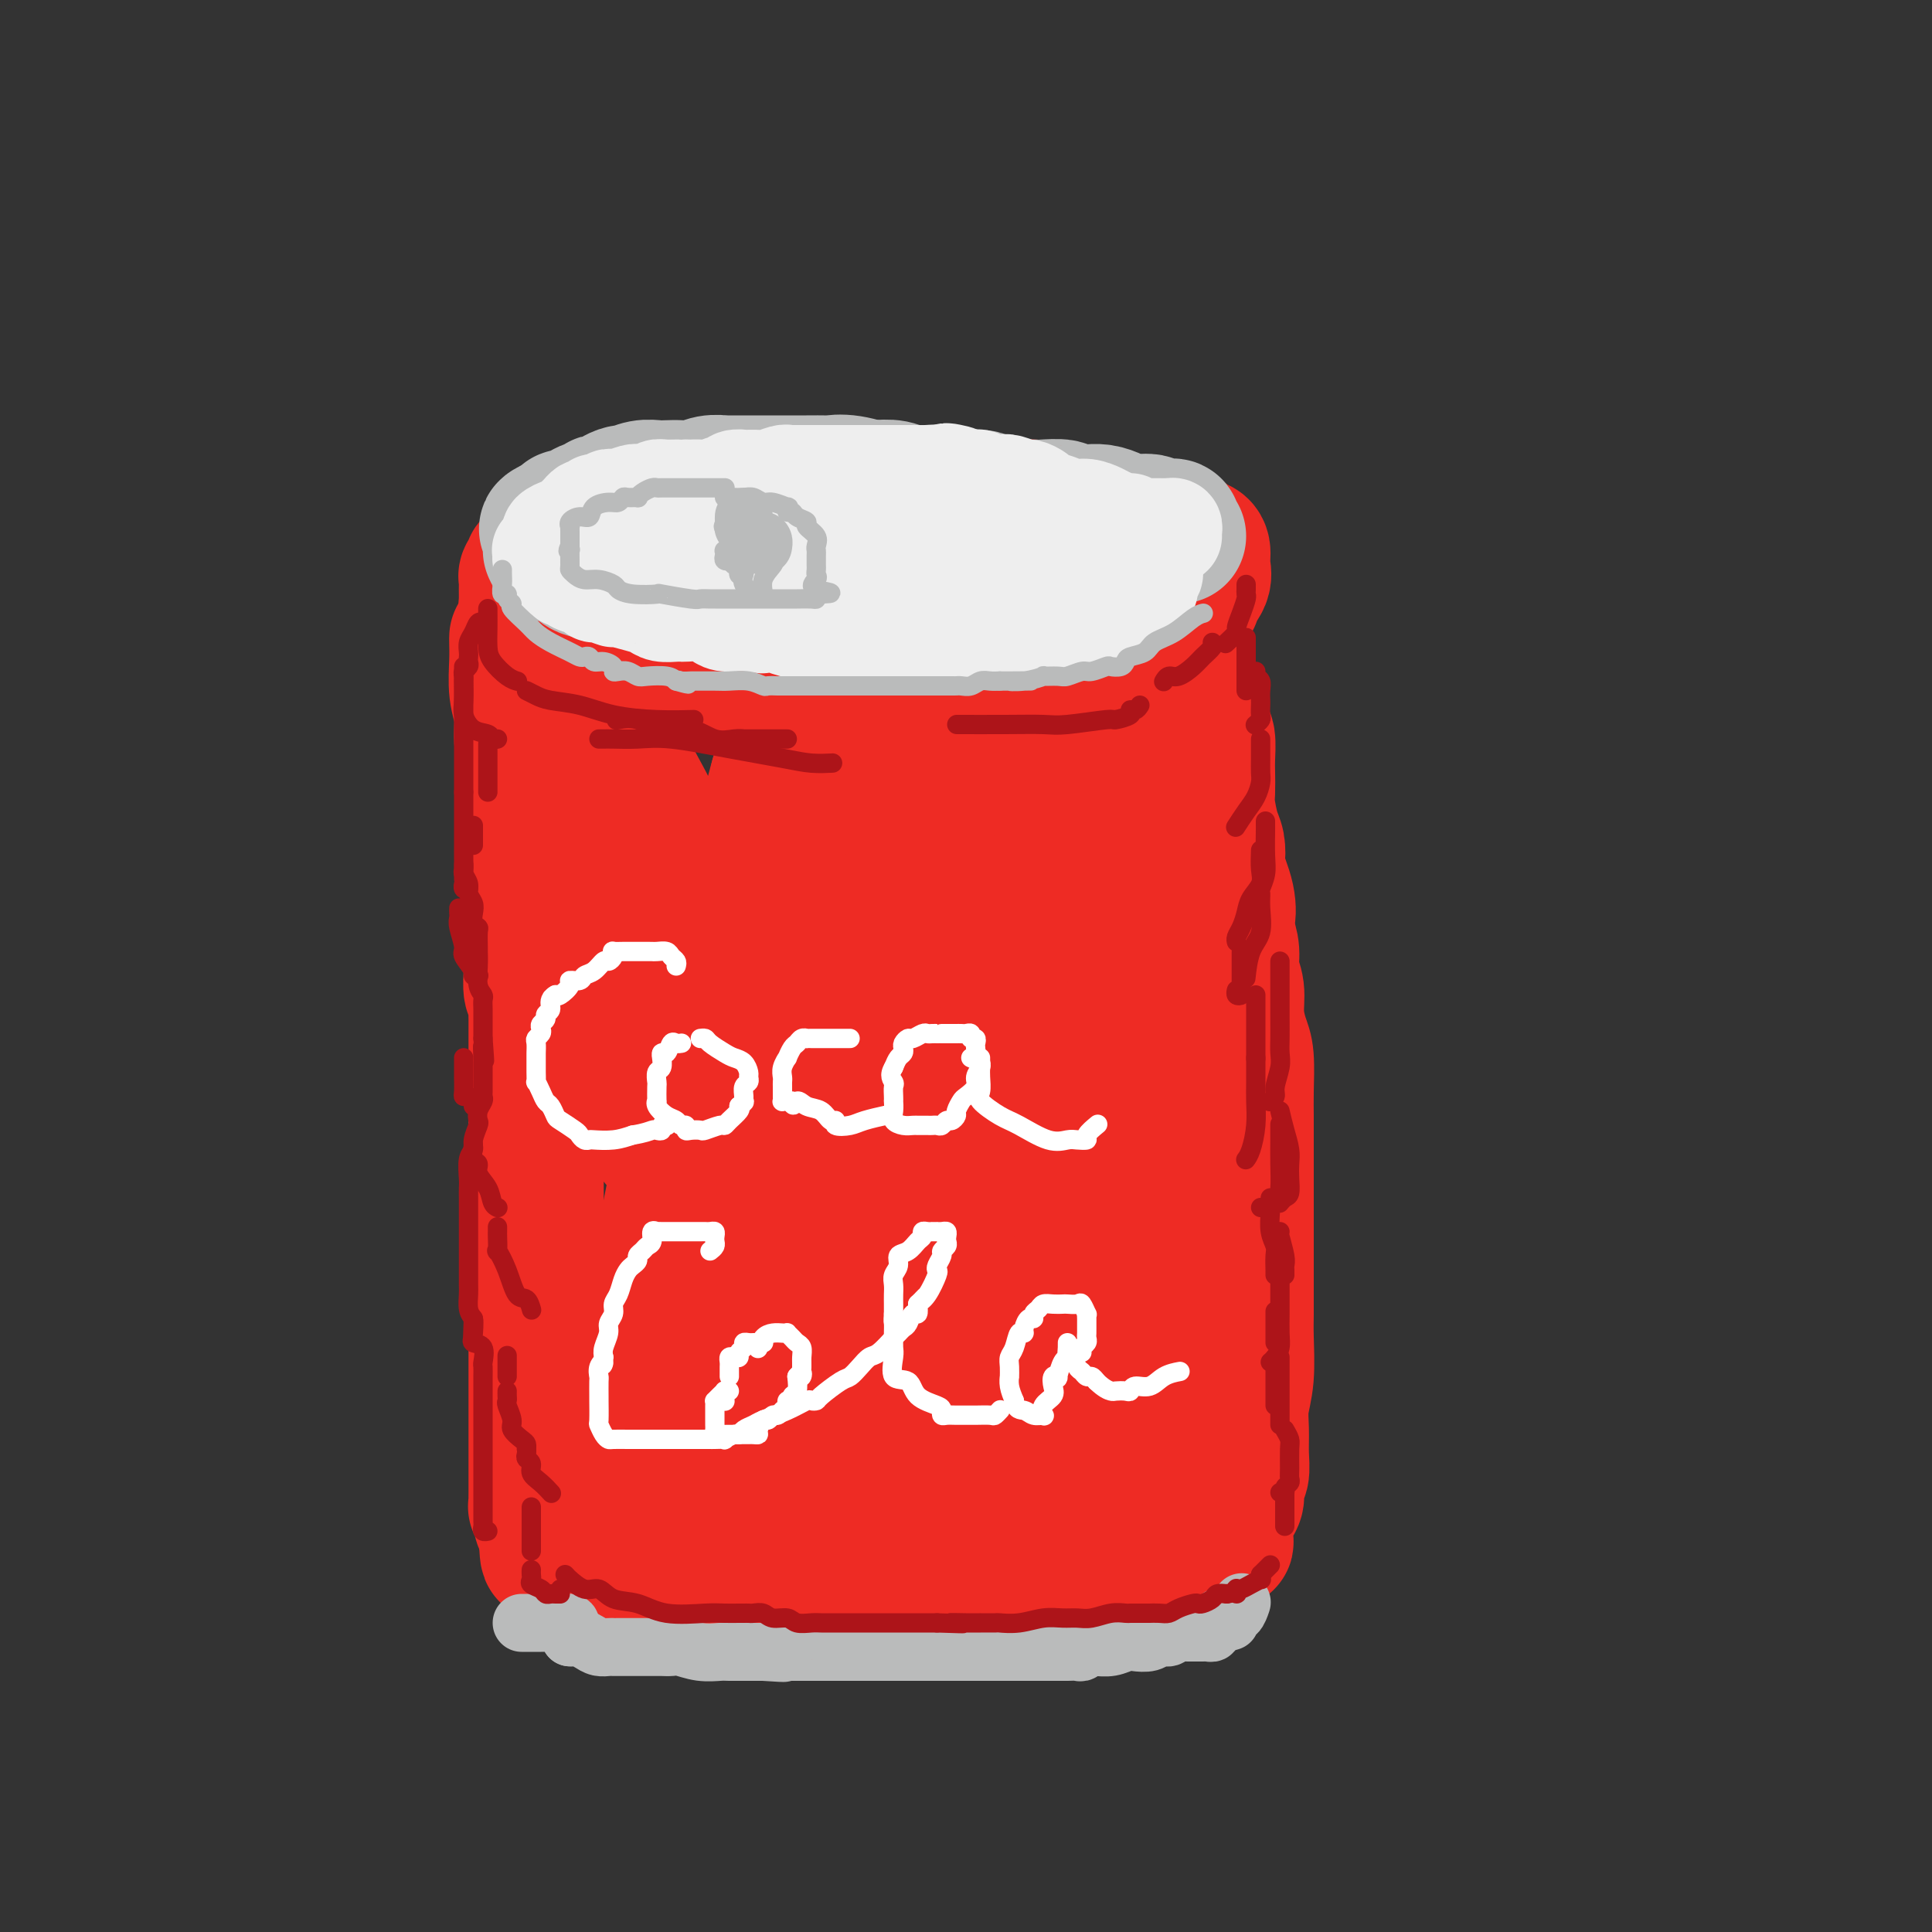 <svg viewBox='0 0 400 400' version='1.1' xmlns='http://www.w3.org/2000/svg' xmlns:xlink='http://www.w3.org/1999/xlink'><rect x="0" y="0" width="400" height="400" fill="#333333" stroke="none"/><g fill='none' stroke='rgb(238,43,36)' stroke-width='28' stroke-linecap='round' stroke-linejoin='round'><path d='M164,112c-0.263,0.008 -0.526,0.016 -1,0c-0.474,-0.016 -1.158,-0.057 -2,0c-0.842,0.057 -1.840,0.211 -3,0c-1.160,-0.211 -2.482,-0.789 -4,-1c-1.518,-0.211 -3.233,-0.057 -4,0c-0.767,0.057 -0.587,0.015 -1,0c-0.413,-0.015 -1.418,-0.004 -2,0c-0.582,0.004 -0.739,0.001 -1,0c-0.261,-0.001 -0.626,0.000 -2,0c-1.374,-0.000 -3.758,-0.001 -6,0c-2.242,0.001 -4.341,0.004 -6,0c-1.659,-0.004 -2.877,-0.016 -4,0c-1.123,0.016 -2.150,0.060 -3,0c-0.850,-0.060 -1.522,-0.222 -2,0c-0.478,0.222 -0.760,0.830 -1,1c-0.240,0.170 -0.436,-0.099 -1,0c-0.564,0.099 -1.494,0.565 -2,1c-0.506,0.435 -0.586,0.837 -1,1c-0.414,0.163 -1.162,0.085 -2,0c-0.838,-0.085 -1.764,-0.177 -2,0c-0.236,0.177 0.220,0.625 0,1c-0.220,0.375 -1.117,0.678 -2,1c-0.883,0.322 -1.753,0.663 -2,1c-0.247,0.337 0.130,0.672 0,1c-0.130,0.328 -0.767,0.651 -1,1c-0.233,0.349 -0.062,0.723 0,1c0.062,0.277 0.017,0.456 0,1c-0.017,0.544 -0.005,1.454 0,2c0.005,0.546 0.001,0.727 0,1c-0.001,0.273 -0.001,0.636 0,1'/><path d='M109,125c-0.336,1.754 0.324,1.640 1,2c0.676,0.360 1.370,1.196 3,2c1.630,0.804 4.197,1.577 6,2c1.803,0.423 2.841,0.496 4,1c1.159,0.504 2.438,1.441 4,2c1.562,0.559 3.406,0.742 5,1c1.594,0.258 2.937,0.590 4,1c1.063,0.410 1.848,0.898 3,1c1.152,0.102 2.673,-0.180 4,0c1.327,0.180 2.459,0.823 4,1c1.541,0.177 3.490,-0.111 5,0c1.510,0.111 2.580,0.622 4,1c1.420,0.378 3.190,0.623 6,1c2.810,0.377 6.659,0.886 9,1c2.341,0.114 3.175,-0.165 5,0c1.825,0.165 4.640,0.776 7,1c2.360,0.224 4.266,0.061 6,0c1.734,-0.061 3.296,-0.020 5,0c1.704,0.020 3.549,0.020 5,0c1.451,-0.020 2.506,-0.060 4,0c1.494,0.060 3.426,0.220 5,0c1.574,-0.220 2.789,-0.819 4,-1c1.211,-0.181 2.418,0.055 4,0c1.582,-0.055 3.540,-0.400 5,-1c1.460,-0.600 2.422,-1.456 4,-2c1.578,-0.544 3.774,-0.776 5,-1c1.226,-0.224 1.483,-0.442 2,-1c0.517,-0.558 1.293,-1.458 2,-2c0.707,-0.542 1.345,-0.726 2,-1c0.655,-0.274 1.328,-0.637 2,-1'/><path d='M238,132c3.487,-1.538 1.205,-0.883 1,-1c-0.205,-0.117 1.665,-1.007 3,-2c1.335,-0.993 2.133,-2.089 3,-3c0.867,-0.911 1.802,-1.638 2,-2c0.198,-0.362 -0.342,-0.360 0,-1c0.342,-0.640 1.567,-1.922 2,-3c0.433,-1.078 0.074,-1.952 0,-3c-0.074,-1.048 0.136,-2.269 0,-3c-0.136,-0.731 -0.618,-0.970 -1,-1c-0.382,-0.030 -0.663,0.151 -1,0c-0.337,-0.151 -0.728,-0.632 -1,-1c-0.272,-0.368 -0.423,-0.623 -1,-1c-0.577,-0.377 -1.581,-0.874 -2,-1c-0.419,-0.126 -0.255,0.121 -1,0c-0.745,-0.121 -2.400,-0.611 -4,-1c-1.600,-0.389 -3.144,-0.679 -5,-1c-1.856,-0.321 -4.023,-0.675 -6,-1c-1.977,-0.325 -3.764,-0.623 -6,-1c-2.236,-0.377 -4.920,-0.833 -7,-1c-2.080,-0.167 -3.555,-0.044 -6,0c-2.445,0.044 -5.860,0.010 -8,0c-2.140,-0.010 -3.005,0.005 -4,0c-0.995,-0.005 -2.121,-0.030 -3,0c-0.879,0.030 -1.512,0.116 -3,0c-1.488,-0.116 -3.833,-0.434 -5,0c-1.167,0.434 -1.158,1.619 -2,2c-0.842,0.381 -2.535,-0.042 -4,0c-1.465,0.042 -2.702,0.550 -5,1c-2.298,0.450 -5.657,0.843 -7,1c-1.343,0.157 -0.672,0.079 0,0'/><path d='M167,127c0.348,0.001 0.696,0.001 1,0c0.304,-0.001 0.565,-0.004 1,0c0.435,0.004 1.044,0.015 2,0c0.956,-0.015 2.259,-0.056 4,0c1.741,0.056 3.920,0.207 6,0c2.080,-0.207 4.063,-0.774 7,-1c2.937,-0.226 6.829,-0.113 9,0c2.171,0.113 2.620,0.226 4,0c1.380,-0.226 3.689,-0.793 5,-1c1.311,-0.207 1.622,-0.056 2,0c0.378,0.056 0.822,0.016 1,0c0.178,-0.016 0.089,-0.008 0,0'/><path d='M107,132c-0.009,0.120 -0.017,0.240 0,1c0.017,0.760 0.060,2.159 0,4c-0.060,1.841 -0.223,4.122 0,6c0.223,1.878 0.830,3.353 1,5c0.170,1.647 -0.098,3.467 0,5c0.098,1.533 0.562,2.777 1,4c0.438,1.223 0.849,2.423 1,4c0.151,1.577 0.040,3.531 0,5c-0.040,1.469 -0.011,2.452 0,3c0.011,0.548 0.003,0.663 0,2c-0.003,1.337 -0.001,3.898 0,5c0.001,1.102 0.000,0.744 0,2c-0.000,1.256 -0.001,4.127 0,6c0.001,1.873 0.004,2.749 0,5c-0.004,2.251 -0.015,5.876 0,8c0.015,2.124 0.057,2.746 0,4c-0.057,1.254 -0.211,3.139 0,4c0.211,0.861 0.789,0.697 1,1c0.211,0.303 0.057,1.071 0,2c-0.057,0.929 -0.015,2.018 0,3c0.015,0.982 0.004,1.858 0,3c-0.004,1.142 -0.001,2.550 0,4c0.001,1.450 0.000,2.941 0,5c-0.000,2.059 -0.000,4.687 0,7c0.000,2.313 0.000,4.311 0,5c-0.000,0.689 -0.000,0.070 0,2c0.000,1.930 0.000,6.409 0,9c-0.000,2.591 -0.000,3.296 0,4'/><path d='M111,250c0.619,19.208 0.166,8.228 0,5c-0.166,-3.228 -0.044,1.298 0,4c0.044,2.702 0.012,3.582 0,5c-0.012,1.418 -0.003,3.373 0,4c0.003,0.627 0.001,-0.076 0,0c-0.001,0.076 -0.000,0.930 0,2c0.000,1.070 0.000,2.354 0,4c-0.000,1.646 -0.000,3.653 0,5c0.000,1.347 0.000,2.033 0,3c-0.000,0.967 -0.000,2.216 0,3c0.000,0.784 0.000,1.103 0,2c-0.000,0.897 -0.000,2.373 0,3c0.000,0.627 0.000,0.404 0,1c-0.000,0.596 -0.000,2.012 0,3c0.000,0.988 0.000,1.548 0,2c-0.000,0.452 -0.000,0.795 0,1c0.000,0.205 0.000,0.271 0,1c-0.000,0.729 -0.000,2.121 0,3c0.000,0.879 0.000,1.245 0,2c-0.000,0.755 -0.001,1.899 0,3c0.001,1.101 0.004,2.158 0,3c-0.004,0.842 -0.016,1.468 0,2c0.016,0.532 0.060,0.968 0,1c-0.060,0.032 -0.222,-0.342 0,0c0.222,0.342 0.829,1.400 1,2c0.171,0.600 -0.094,0.743 0,1c0.094,0.257 0.547,0.629 1,1'/><path d='M113,316c0.444,10.559 0.555,3.957 1,2c0.445,-1.957 1.224,0.733 2,2c0.776,1.267 1.550,1.113 2,1c0.450,-0.113 0.577,-0.184 1,0c0.423,0.184 1.142,0.622 2,1c0.858,0.378 1.853,0.697 3,1c1.147,0.303 2.444,0.592 3,1c0.556,0.408 0.371,0.936 1,1c0.629,0.064 2.071,-0.337 3,0c0.929,0.337 1.346,1.411 2,2c0.654,0.589 1.546,0.694 3,1c1.454,0.306 3.469,0.813 5,1c1.531,0.187 2.579,0.053 4,0c1.421,-0.053 3.215,-0.024 5,0c1.785,0.024 3.560,0.045 4,0c0.440,-0.045 -0.457,-0.156 0,0c0.457,0.156 2.268,0.578 3,1c0.732,0.422 0.386,0.846 1,1c0.614,0.154 2.187,0.040 3,0c0.813,-0.040 0.867,-0.007 2,0c1.133,0.007 3.344,-0.012 5,0c1.656,0.012 2.758,0.056 4,0c1.242,-0.056 2.625,-0.211 4,0c1.375,0.211 2.741,0.789 4,1c1.259,0.211 2.410,0.057 4,0c1.590,-0.057 3.618,-0.015 5,0c1.382,0.015 2.116,0.004 3,0c0.884,-0.004 1.917,-0.001 3,0c1.083,0.001 2.215,0.000 3,0c0.785,-0.000 1.224,-0.000 2,0c0.776,0.000 1.888,0.000 3,0'/><path d='M203,332c9.733,0.464 3.065,0.126 1,0c-2.065,-0.126 0.473,-0.038 2,0c1.527,0.038 2.042,0.025 3,0c0.958,-0.025 2.359,-0.063 3,0c0.641,0.063 0.523,0.227 1,0c0.477,-0.227 1.551,-0.844 3,-1c1.449,-0.156 3.274,0.150 4,0c0.726,-0.150 0.355,-0.757 1,-1c0.645,-0.243 2.308,-0.122 3,0c0.692,0.122 0.414,0.244 1,0c0.586,-0.244 2.037,-0.854 3,-1c0.963,-0.146 1.437,0.172 2,0c0.563,-0.172 1.215,-0.835 2,-1c0.785,-0.165 1.703,0.167 2,0c0.297,-0.167 -0.027,-0.833 0,-1c0.027,-0.167 0.405,0.166 1,0c0.595,-0.166 1.406,-0.829 2,-1c0.594,-0.171 0.970,0.151 1,0c0.030,-0.151 -0.288,-0.775 0,-1c0.288,-0.225 1.181,-0.050 2,0c0.819,0.050 1.565,-0.024 2,0c0.435,0.024 0.560,0.146 1,0c0.440,-0.146 1.194,-0.560 2,-1c0.806,-0.440 1.664,-0.907 2,-1c0.336,-0.093 0.149,0.186 0,0c-0.149,-0.186 -0.261,-0.837 0,-1c0.261,-0.163 0.895,0.163 1,0c0.105,-0.163 -0.318,-0.813 0,-1c0.318,-0.187 1.377,0.089 2,0c0.623,-0.089 0.812,-0.545 1,-1'/><path d='M251,320c5.035,-1.668 2.122,-0.338 1,0c-1.122,0.338 -0.454,-0.317 0,-1c0.454,-0.683 0.695,-1.394 1,-2c0.305,-0.606 0.674,-1.105 1,-2c0.326,-0.895 0.609,-2.184 1,-3c0.391,-0.816 0.890,-1.158 1,-2c0.110,-0.842 -0.168,-2.184 0,-3c0.168,-0.816 0.781,-1.106 1,-2c0.219,-0.894 0.045,-2.391 0,-4c-0.045,-1.609 0.041,-3.328 0,-5c-0.041,-1.672 -0.207,-3.295 0,-5c0.207,-1.705 0.788,-3.491 1,-6c0.212,-2.509 0.057,-5.741 0,-8c-0.057,-2.259 -0.015,-3.545 0,-5c0.015,-1.455 0.004,-3.080 0,-5c-0.004,-1.920 -0.001,-4.134 0,-6c0.001,-1.866 0.000,-3.385 0,-5c-0.000,-1.615 -0.000,-3.328 0,-5c0.000,-1.672 0.000,-3.303 0,-5c-0.000,-1.697 -0.000,-3.458 0,-5c0.000,-1.542 0.001,-2.864 0,-4c-0.001,-1.136 -0.003,-2.088 0,-3c0.003,-0.912 0.011,-1.786 0,-3c-0.011,-1.214 -0.040,-2.768 0,-5c0.040,-2.232 0.150,-5.142 0,-7c-0.150,-1.858 -0.561,-2.664 -1,-4c-0.439,-1.336 -0.905,-3.203 -1,-5c-0.095,-1.797 0.181,-3.523 0,-5c-0.181,-1.477 -0.818,-2.705 -1,-4c-0.182,-1.295 0.091,-2.656 0,-4c-0.091,-1.344 -0.545,-2.672 -1,-4'/><path d='M254,193c-0.651,-4.551 -0.279,-2.928 0,-3c0.279,-0.072 0.464,-1.840 0,-4c-0.464,-2.160 -1.578,-4.711 -2,-6c-0.422,-1.289 -0.152,-1.316 0,-2c0.152,-0.684 0.184,-2.025 0,-3c-0.184,-0.975 -0.585,-1.586 -1,-3c-0.415,-1.414 -0.842,-3.633 -1,-5c-0.158,-1.367 -0.045,-1.884 0,-3c0.045,-1.116 0.022,-2.832 0,-4c-0.022,-1.168 -0.045,-1.788 0,-3c0.045,-1.212 0.156,-3.016 0,-4c-0.156,-0.984 -0.581,-1.150 -1,-2c-0.419,-0.850 -0.834,-2.386 -1,-3c-0.166,-0.614 -0.083,-0.307 0,0'/><path d='M244,140c-0.445,0.317 -0.890,0.635 -1,1c-0.110,0.365 0.114,0.779 0,2c-0.114,1.221 -0.566,3.249 -1,5c-0.434,1.751 -0.850,3.226 -1,5c-0.150,1.774 -0.034,3.849 0,6c0.034,2.151 -0.016,4.380 0,7c0.016,2.620 0.097,5.633 0,8c-0.097,2.367 -0.371,4.090 0,7c0.371,2.910 1.388,7.008 2,10c0.612,2.992 0.819,4.878 1,9c0.181,4.122 0.336,10.478 1,15c0.664,4.522 1.838,7.208 3,10c1.162,2.792 2.311,5.689 3,8c0.689,2.311 0.917,4.036 1,6c0.083,1.964 0.022,4.169 0,6c-0.022,1.831 -0.006,3.289 0,5c0.006,1.711 0.002,3.675 0,6c-0.002,2.325 -0.000,5.012 0,7c0.000,1.988 0.000,3.276 0,5c-0.000,1.724 -0.000,3.883 0,6c0.000,2.117 0.002,4.192 0,6c-0.002,1.808 -0.006,3.348 0,5c0.006,1.652 0.022,3.416 0,6c-0.022,2.584 -0.081,5.987 0,8c0.081,2.013 0.304,2.636 0,4c-0.304,1.364 -1.133,3.468 -2,5c-0.867,1.532 -1.771,2.494 -3,4c-1.229,1.506 -2.782,3.558 -4,5c-1.218,1.442 -2.100,2.273 -3,3c-0.900,0.727 -1.819,1.350 -2,2c-0.181,0.650 0.377,1.329 0,1c-0.377,-0.329 -1.688,-1.664 -3,-3'/><path d='M235,320c-1.293,-1.774 -3.027,-5.209 -5,-12c-1.973,-6.791 -4.187,-16.937 -5,-24c-0.813,-7.063 -0.226,-11.043 0,-16c0.226,-4.957 0.092,-10.891 0,-16c-0.092,-5.109 -0.140,-9.392 0,-14c0.140,-4.608 0.468,-9.539 1,-14c0.532,-4.461 1.267,-8.452 2,-13c0.733,-4.548 1.462,-9.655 2,-14c0.538,-4.345 0.885,-7.930 1,-12c0.115,-4.070 -0.001,-8.626 0,-12c0.001,-3.374 0.118,-5.566 0,-8c-0.118,-2.434 -0.470,-5.110 -1,-7c-0.530,-1.890 -1.237,-2.993 -2,-5c-0.763,-2.007 -1.581,-4.917 -2,-7c-0.419,-2.083 -0.440,-3.338 -1,-5c-0.560,-1.662 -1.657,-3.730 -2,-5c-0.343,-1.270 0.070,-1.743 0,-2c-0.070,-0.257 -0.624,-0.300 -1,0c-0.376,0.300 -0.573,0.941 -1,2c-0.427,1.059 -1.084,2.536 -2,6c-0.916,3.464 -2.091,8.917 -3,14c-0.909,5.083 -1.551,9.797 -2,15c-0.449,5.203 -0.703,10.895 -1,16c-0.297,5.105 -0.636,9.624 0,16c0.636,6.376 2.248,14.609 3,21c0.752,6.391 0.645,10.940 1,15c0.355,4.060 1.173,7.632 2,12c0.827,4.368 1.665,9.534 2,14c0.335,4.466 0.168,8.233 0,12'/><path d='M221,277c1.253,15.946 0.384,10.811 0,11c-0.384,0.189 -0.285,5.702 -1,11c-0.715,5.298 -2.244,10.381 -3,13c-0.756,2.619 -0.741,2.775 -1,4c-0.259,1.225 -0.794,3.518 -1,5c-0.206,1.482 -0.084,2.154 0,1c0.084,-1.154 0.130,-4.135 0,-7c-0.130,-2.865 -0.438,-5.614 -1,-10c-0.562,-4.386 -1.380,-10.408 -2,-17c-0.620,-6.592 -1.041,-13.753 -2,-21c-0.959,-7.247 -2.454,-14.579 -3,-21c-0.546,-6.421 -0.141,-11.932 0,-18c0.141,-6.068 0.020,-12.695 0,-18c-0.020,-5.305 0.062,-9.289 0,-13c-0.062,-3.711 -0.269,-7.151 -1,-11c-0.731,-3.849 -1.985,-8.108 -3,-11c-1.015,-2.892 -1.791,-4.419 -3,-7c-1.209,-2.581 -2.850,-6.218 -4,-8c-1.150,-1.782 -1.810,-1.711 -2,-2c-0.190,-0.289 0.088,-0.940 0,-1c-0.088,-0.060 -0.544,0.470 -1,1'/><path d='M193,158c-2.177,-2.655 -1.119,4.708 -1,10c0.119,5.292 -0.701,8.513 -1,13c-0.299,4.487 -0.078,10.241 0,16c0.078,5.759 0.014,11.522 0,17c-0.014,5.478 0.021,10.671 0,15c-0.021,4.329 -0.097,7.796 0,12c0.097,4.204 0.367,9.147 1,14c0.633,4.853 1.630,9.618 2,13c0.370,3.382 0.113,5.381 0,8c-0.113,2.619 -0.081,5.858 0,8c0.081,2.142 0.211,3.188 0,4c-0.211,0.812 -0.764,1.390 -1,1c-0.236,-0.390 -0.154,-1.748 0,-3c0.154,-1.252 0.380,-2.399 0,-6c-0.380,-3.601 -1.365,-9.658 -2,-15c-0.635,-5.342 -0.920,-9.970 -2,-16c-1.080,-6.030 -2.954,-13.464 -5,-21c-2.046,-7.536 -4.264,-15.176 -6,-22c-1.736,-6.824 -2.990,-12.831 -4,-18c-1.010,-5.169 -1.777,-9.499 -3,-14c-1.223,-4.501 -2.900,-9.173 -4,-12c-1.100,-2.827 -1.621,-3.810 -2,-5c-0.379,-1.190 -0.617,-2.587 -1,-3c-0.383,-0.413 -0.911,0.158 -1,0c-0.089,-0.158 0.260,-1.045 0,0c-0.260,1.045 -1.130,4.023 -2,7'/><path d='M161,161c-1.022,3.486 -2.077,8.703 -4,14c-1.923,5.297 -4.712,10.676 -6,18c-1.288,7.324 -1.074,16.594 -1,23c0.074,6.406 0.007,9.949 0,12c-0.007,2.051 0.044,2.608 0,4c-0.044,1.392 -0.184,3.617 0,4c0.184,0.383 0.690,-1.076 1,-3c0.310,-1.924 0.423,-4.312 0,-8c-0.423,-3.688 -1.383,-8.675 -3,-15c-1.617,-6.325 -3.891,-13.988 -6,-21c-2.109,-7.012 -4.054,-13.374 -6,-18c-1.946,-4.626 -3.895,-7.515 -5,-10c-1.105,-2.485 -1.368,-4.566 -2,-6c-0.632,-1.434 -1.632,-2.220 -2,-2c-0.368,0.220 -0.103,1.447 0,2c0.103,0.553 0.044,0.432 0,3c-0.044,2.568 -0.072,7.826 0,12c0.072,4.174 0.244,7.264 1,12c0.756,4.736 2.097,11.116 3,17c0.903,5.884 1.367,11.271 2,16c0.633,4.729 1.434,8.800 2,12c0.566,3.200 0.898,5.529 1,7c0.102,1.471 -0.024,2.085 0,2c0.024,-0.085 0.199,-0.869 1,-3c0.801,-2.131 2.229,-5.609 4,-10c1.771,-4.391 3.886,-9.696 6,-15'/><path d='M147,208c1.833,-4.333 0.917,-2.167 0,0'/><path d='M161,178c0.187,-0.140 0.374,-0.280 0,2c-0.374,2.280 -1.308,6.981 -3,11c-1.692,4.019 -4.141,7.358 -6,13c-1.859,5.642 -3.129,13.588 -5,20c-1.871,6.412 -4.344,11.292 -6,17c-1.656,5.708 -2.496,12.245 -4,18c-1.504,5.755 -3.672,10.730 -5,17c-1.328,6.270 -1.816,13.836 -2,18c-0.184,4.164 -0.063,4.928 0,6c0.063,1.072 0.069,2.454 0,3c-0.069,0.546 -0.213,0.256 0,0c0.213,-0.256 0.783,-0.478 2,-2c1.217,-1.522 3.082,-4.345 6,-7c2.918,-2.655 6.890,-5.142 12,-9c5.110,-3.858 11.359,-9.086 17,-13c5.641,-3.914 10.674,-6.512 15,-9c4.326,-2.488 7.946,-4.865 10,-6c2.054,-1.135 2.541,-1.028 3,-1c0.459,0.028 0.888,-0.022 1,0c0.112,0.022 -0.093,0.116 0,1c0.093,0.884 0.485,2.557 0,5c-0.485,2.443 -1.845,5.657 -3,9c-1.155,3.343 -2.103,6.815 -3,11c-0.897,4.185 -1.743,9.083 -2,12c-0.257,2.917 0.075,3.854 0,5c-0.075,1.146 -0.559,2.501 0,4c0.559,1.499 2.160,3.143 5,4c2.840,0.857 6.920,0.929 11,1'/><path d='M204,308c5.265,0.983 10.427,0.939 13,1c2.573,0.061 2.559,0.227 3,0c0.441,-0.227 1.339,-0.846 2,-1c0.661,-0.154 1.085,0.157 1,0c-0.085,-0.157 -0.679,-0.781 -2,-1c-1.321,-0.219 -3.370,-0.034 -5,0c-1.630,0.034 -2.841,-0.082 -5,0c-2.159,0.082 -5.265,0.362 -9,1c-3.735,0.638 -8.099,1.635 -13,2c-4.901,0.365 -10.340,0.099 -15,0c-4.660,-0.099 -8.542,-0.029 -13,0c-4.458,0.029 -9.491,0.018 -13,0c-3.509,-0.018 -5.493,-0.044 -7,0c-1.507,0.044 -2.538,0.159 -3,0c-0.462,-0.159 -0.353,-0.593 0,-1c0.353,-0.407 0.952,-0.788 2,-1c1.048,-0.212 2.544,-0.255 5,-1c2.456,-0.745 5.873,-2.193 8,-3c2.127,-0.807 2.965,-0.973 5,-1c2.035,-0.027 5.266,0.085 7,0c1.734,-0.085 1.971,-0.368 3,-1c1.029,-0.632 2.850,-1.612 4,-3c1.150,-1.388 1.629,-3.184 2,-5c0.371,-1.816 0.635,-3.652 1,-6c0.365,-2.348 0.832,-5.208 1,-8c0.168,-2.792 0.038,-5.517 0,-8c-0.038,-2.483 0.018,-4.723 0,-8c-0.018,-3.277 -0.108,-7.590 0,-11c0.108,-3.410 0.414,-5.918 1,-9c0.586,-3.082 1.453,-6.738 2,-10c0.547,-3.262 0.773,-6.131 1,-9'/><path d='M180,225c1.433,-12.975 1.016,-8.412 1,-8c-0.016,0.412 0.369,-3.326 0,-6c-0.369,-2.674 -1.492,-4.285 -2,-5c-0.508,-0.715 -0.401,-0.536 -1,-1c-0.599,-0.464 -1.904,-1.572 -3,-2c-1.096,-0.428 -1.982,-0.175 -3,0c-1.018,0.175 -2.169,0.272 -3,0c-0.831,-0.272 -1.342,-0.913 -2,0c-0.658,0.913 -1.463,3.381 -2,6c-0.537,2.619 -0.808,5.388 -1,9c-0.192,3.612 -0.307,8.067 0,13c0.307,4.933 1.035,10.345 2,15c0.965,4.655 2.169,8.555 4,12c1.831,3.445 4.291,6.437 6,9c1.709,2.563 2.668,4.697 3,5c0.332,0.303 0.036,-1.225 0,-2c-0.036,-0.775 0.186,-0.795 0,-2c-0.186,-1.205 -0.781,-3.594 -1,-5c-0.219,-1.406 -0.063,-1.830 0,-2c0.063,-0.170 0.031,-0.085 0,0'/><path d='M165,254c0.647,-1.307 1.294,-2.615 2,-3c0.706,-0.385 1.470,0.151 2,0c0.530,-0.151 0.825,-0.989 1,-1c0.175,-0.011 0.230,0.806 0,1c-0.230,0.194 -0.745,-0.236 -1,0c-0.255,0.236 -0.250,1.139 -1,2c-0.750,0.861 -2.257,1.681 -3,2c-0.743,0.319 -0.724,0.138 -1,0c-0.276,-0.138 -0.846,-0.233 -1,0c-0.154,0.233 0.108,0.795 -1,0c-1.108,-0.795 -3.587,-2.947 -5,-4c-1.413,-1.053 -1.762,-1.007 -3,-1c-1.238,0.007 -3.366,-0.025 -4,0c-0.634,0.025 0.224,0.107 0,0c-0.224,-0.107 -1.532,-0.403 -2,0c-0.468,0.403 -0.097,1.506 0,2c0.097,0.494 -0.081,0.381 0,1c0.081,0.619 0.421,1.970 1,3c0.579,1.030 1.395,1.737 3,3c1.605,1.263 3.997,3.081 5,5c1.003,1.919 0.616,3.940 1,6c0.384,2.060 1.538,4.160 2,5c0.462,0.840 0.231,0.420 0,0'/></g>
<g fill='none' stroke='rgb(186,187,187)' stroke-width='28' stroke-linecap='round' stroke-linejoin='round'><path d='M244,111c-0.446,-0.310 -0.893,-0.619 -1,-1c-0.107,-0.381 0.125,-0.833 0,-1c-0.125,-0.167 -0.608,-0.049 -1,0c-0.392,0.049 -0.692,0.028 -1,0c-0.308,-0.028 -0.624,-0.063 -1,0c-0.376,0.063 -0.814,0.223 -1,0c-0.186,-0.223 -0.122,-0.830 -1,-1c-0.878,-0.170 -2.697,0.098 -4,0c-1.303,-0.098 -2.089,-0.562 -3,-1c-0.911,-0.438 -1.947,-0.848 -3,-1c-1.053,-0.152 -2.125,-0.044 -3,0c-0.875,0.044 -1.555,0.026 -2,0c-0.445,-0.026 -0.656,-0.059 -1,0c-0.344,0.059 -0.820,0.212 -1,0c-0.180,-0.212 -0.062,-0.788 -1,-1c-0.938,-0.212 -2.931,-0.059 -4,0c-1.069,0.059 -1.215,0.026 -2,0c-0.785,-0.026 -2.209,-0.044 -3,0c-0.791,0.044 -0.948,0.152 -2,0c-1.052,-0.152 -2.997,-0.563 -4,-1c-1.003,-0.437 -1.062,-0.901 -2,-1c-0.938,-0.099 -2.753,0.166 -4,0c-1.247,-0.166 -1.925,-0.763 -3,-1c-1.075,-0.237 -2.546,-0.115 -4,0c-1.454,0.115 -2.892,0.223 -4,0c-1.108,-0.223 -1.888,-0.778 -3,-1c-1.112,-0.222 -2.556,-0.111 -4,0'/><path d='M181,101c-10.081,-1.486 -3.784,-0.202 -2,0c1.784,0.202 -0.946,-0.678 -3,-1c-2.054,-0.322 -3.434,-0.086 -4,0c-0.566,0.086 -0.320,0.023 -1,0c-0.680,-0.023 -2.285,-0.006 -4,0c-1.715,0.006 -3.538,0.002 -5,0c-1.462,-0.002 -2.561,-0.000 -4,0c-1.439,0.000 -3.218,-0.001 -4,0c-0.782,0.001 -0.569,0.004 -1,0c-0.431,-0.004 -1.508,-0.015 -2,0c-0.492,0.015 -0.401,0.057 -1,0c-0.599,-0.057 -1.889,-0.211 -3,0c-1.111,0.211 -2.043,0.788 -3,1c-0.957,0.212 -1.938,0.061 -3,0c-1.062,-0.061 -2.206,-0.031 -3,0c-0.794,0.031 -1.240,0.064 -2,0c-0.760,-0.064 -1.834,-0.224 -3,0c-1.166,0.224 -2.424,0.831 -3,1c-0.576,0.169 -0.469,-0.099 -1,0c-0.531,0.099 -1.701,0.566 -2,1c-0.299,0.434 0.274,0.834 0,1c-0.274,0.166 -1.396,0.096 -2,0c-0.604,-0.096 -0.689,-0.219 -1,0c-0.311,0.219 -0.846,0.781 -1,1c-0.154,0.219 0.075,0.096 0,0c-0.075,-0.096 -0.454,-0.166 -1,0c-0.546,0.166 -1.260,0.569 -2,1c-0.740,0.431 -1.508,0.889 -2,1c-0.492,0.111 -0.709,-0.124 -1,0c-0.291,0.124 -0.654,0.607 -1,1c-0.346,0.393 -0.673,0.697 -1,1'/><path d='M115,109c-3.011,1.190 -1.539,0.164 -1,0c0.539,-0.164 0.144,0.534 0,1c-0.144,0.466 -0.039,0.699 0,1c0.039,0.301 0.010,0.668 0,1c-0.010,0.332 -0.001,0.628 0,1c0.001,0.372 -0.005,0.819 0,1c0.005,0.181 0.021,0.094 0,0c-0.021,-0.094 -0.077,-0.196 0,0c0.077,0.196 0.288,0.692 1,1c0.712,0.308 1.923,0.430 3,1c1.077,0.570 2.018,1.588 3,2c0.982,0.412 2.006,0.220 3,0c0.994,-0.220 1.959,-0.466 3,0c1.041,0.466 2.157,1.645 3,2c0.843,0.355 1.414,-0.115 2,0c0.586,0.115 1.189,0.814 2,1c0.811,0.186 1.831,-0.143 3,0c1.169,0.143 2.487,0.756 4,1c1.513,0.244 3.220,0.118 4,0c0.780,-0.118 0.632,-0.228 1,0c0.368,0.228 1.253,0.793 2,1c0.747,0.207 1.355,0.055 2,0c0.645,-0.055 1.328,-0.015 2,0c0.672,0.015 1.335,0.004 2,0c0.665,-0.004 1.333,-0.001 2,0c0.667,0.001 1.334,0.001 2,0'/><path d='M158,123c5.653,0.774 1.286,0.207 0,0c-1.286,-0.207 0.510,-0.056 2,0c1.490,0.056 2.673,0.015 3,0c0.327,-0.015 -0.204,-0.004 0,0c0.204,0.004 1.143,0.001 2,0c0.857,-0.001 1.633,-0.000 2,0c0.367,0.000 0.324,0.000 1,0c0.676,-0.000 2.071,-0.000 3,0c0.929,0.000 1.394,0.000 2,0c0.606,-0.000 1.354,-0.000 2,0c0.646,0.000 1.190,0.000 2,0c0.810,-0.000 1.886,-0.001 3,0c1.114,0.001 2.265,0.004 3,0c0.735,-0.004 1.054,-0.015 2,0c0.946,0.015 2.519,0.057 4,0c1.481,-0.057 2.870,-0.211 4,0c1.130,0.211 2.002,0.789 3,1c0.998,0.211 2.122,0.057 3,0c0.878,-0.057 1.508,-0.015 2,0c0.492,0.015 0.844,0.004 1,0c0.156,-0.004 0.115,-0.001 1,0c0.885,0.001 2.694,0.000 4,0c1.306,-0.000 2.108,0.001 3,0c0.892,-0.001 1.874,-0.004 3,0c1.126,0.004 2.397,0.015 3,0c0.603,-0.015 0.539,-0.057 1,0c0.461,0.057 1.447,0.211 2,0c0.553,-0.211 0.674,-0.789 1,-1c0.326,-0.211 0.857,-0.057 1,0c0.143,0.057 -0.102,0.016 0,0c0.102,-0.016 0.551,-0.008 1,0'/><path d='M222,123c10.082,-0.229 3.286,-0.801 1,-1c-2.286,-0.199 -0.063,-0.024 1,0c1.063,0.024 0.964,-0.102 1,0c0.036,0.102 0.205,0.431 1,0c0.795,-0.431 2.216,-1.621 3,-2c0.784,-0.379 0.932,0.053 1,0c0.068,-0.053 0.057,-0.592 0,-1c-0.057,-0.408 -0.159,-0.684 0,-1c0.159,-0.316 0.579,-0.672 1,-1c0.421,-0.328 0.844,-0.627 1,-1c0.156,-0.373 0.045,-0.821 0,-1c-0.045,-0.179 -0.022,-0.090 0,0'/></g>
<g fill='none' stroke='rgb(186,187,187)' stroke-width='12' stroke-linecap='round' stroke-linejoin='round'><path d='M108,336c0.668,-0.000 1.335,-0.001 2,0c0.665,0.001 1.327,0.003 2,0c0.673,-0.003 1.357,-0.011 2,0c0.643,0.011 1.244,0.040 2,0c0.756,-0.040 1.667,-0.151 2,0c0.333,0.151 0.089,0.562 0,1c-0.089,0.438 -0.024,0.901 0,1c0.024,0.099 0.006,-0.166 0,0c-0.006,0.166 -0.002,0.762 0,1c0.002,0.238 0.001,0.119 0,0'/><path d='M118,339c0.358,0.022 0.715,0.044 1,0c0.285,-0.044 0.496,-0.155 1,0c0.504,0.155 1.301,0.578 2,1c0.699,0.422 1.301,0.845 2,1c0.699,0.155 1.497,0.041 2,0c0.503,-0.041 0.712,-0.011 1,0c0.288,0.011 0.656,0.003 1,0c0.344,-0.003 0.665,-0.001 1,0c0.335,0.001 0.685,0.000 1,0c0.315,-0.000 0.595,-0.000 1,0c0.405,0.000 0.935,0.000 1,0c0.065,-0.000 -0.334,-0.000 0,0c0.334,0.000 1.402,0.000 2,0c0.598,-0.000 0.725,-0.001 1,0c0.275,0.001 0.698,0.004 1,0c0.302,-0.004 0.483,-0.015 1,0c0.517,0.015 1.369,0.057 2,0c0.631,-0.057 1.042,-0.211 2,0c0.958,0.211 2.463,0.789 4,1c1.537,0.211 3.108,0.057 4,0c0.892,-0.057 1.107,-0.015 2,0c0.893,0.015 2.463,0.004 3,0c0.537,-0.004 0.041,-0.001 0,0c-0.041,0.001 0.374,0.000 1,0c0.626,-0.000 1.465,-0.000 2,0c0.535,0.000 0.768,0.000 1,0'/><path d='M158,342c6.836,0.464 3.925,0.124 3,0c-0.925,-0.124 0.135,-0.033 1,0c0.865,0.033 1.535,0.009 2,0c0.465,-0.009 0.727,-0.002 1,0c0.273,0.002 0.559,0.001 1,0c0.441,-0.001 1.038,-0.000 2,0c0.962,0.000 2.288,0.000 3,0c0.712,-0.000 0.808,-0.000 1,0c0.192,0.000 0.478,0.000 1,0c0.522,-0.000 1.281,-0.000 2,0c0.719,0.000 1.400,0.000 2,0c0.600,-0.000 1.120,-0.000 2,0c0.880,0.000 2.119,0.000 3,0c0.881,-0.000 1.404,-0.000 2,0c0.596,0.000 1.267,0.000 2,0c0.733,-0.000 1.529,-0.000 2,0c0.471,0.000 0.616,0.000 1,0c0.384,-0.000 1.005,-0.000 2,0c0.995,0.000 2.364,0.000 3,0c0.636,-0.000 0.539,-0.000 1,0c0.461,0.000 1.479,0.000 2,0c0.521,-0.000 0.546,-0.000 1,0c0.454,0.000 1.337,0.000 2,0c0.663,-0.000 1.104,0.000 2,0c0.896,0.000 2.246,0.000 3,0c0.754,0.000 0.912,0.000 2,0c1.088,0.000 3.106,0.000 4,0c0.894,0.000 0.664,0.000 1,0c0.336,0.000 1.239,0.000 2,0c0.761,0.000 1.381,0.000 2,0'/><path d='M216,342c8.925,-0.000 2.237,-0.000 0,0c-2.237,0.000 -0.023,0.000 1,0c1.023,-0.000 0.855,-0.000 1,0c0.145,0.000 0.602,0.001 1,0c0.398,-0.001 0.736,-0.004 1,0c0.264,0.004 0.452,0.015 1,0c0.548,-0.015 1.455,-0.057 2,0c0.545,0.057 0.729,0.212 1,0c0.271,-0.212 0.629,-0.793 1,-1c0.371,-0.207 0.756,-0.042 1,0c0.244,0.042 0.348,-0.040 1,0c0.652,0.040 1.851,0.203 3,0c1.149,-0.203 2.248,-0.771 3,-1c0.752,-0.229 1.157,-0.118 2,0c0.843,0.118 2.124,0.242 3,0c0.876,-0.242 1.348,-0.849 2,-1c0.652,-0.151 1.485,0.156 2,0c0.515,-0.156 0.712,-0.774 1,-1c0.288,-0.226 0.668,-0.061 1,0c0.332,0.061 0.618,0.016 1,0c0.382,-0.016 0.862,-0.005 1,0c0.138,0.005 -0.064,0.002 0,0c0.064,-0.002 0.395,-0.004 1,0c0.605,0.004 1.485,0.012 2,0c0.515,-0.012 0.664,-0.044 1,0c0.336,0.044 0.860,0.166 1,0c0.140,-0.166 -0.103,-0.619 0,-1c0.103,-0.381 0.551,-0.691 1,-1'/><path d='M252,336c5.476,-0.798 1.166,0.206 0,0c-1.166,-0.206 0.811,-1.622 2,-2c1.189,-0.378 1.589,0.283 2,0c0.411,-0.283 0.832,-1.509 1,-2c0.168,-0.491 0.084,-0.245 0,0'/></g>
<g fill='none' stroke='rgb(238,238,238)' stroke-width='20' stroke-linecap='round' stroke-linejoin='round'><path d='M243,111c-0.024,-0.309 -0.047,-0.619 0,-1c0.047,-0.381 0.165,-0.834 0,-1c-0.165,-0.166 -0.611,-0.044 -1,0c-0.389,0.044 -0.720,0.012 -1,0c-0.280,-0.012 -0.510,-0.003 -1,0c-0.490,0.003 -1.242,0.002 -2,0c-0.758,-0.002 -1.523,-0.005 -2,0c-0.477,0.005 -0.665,0.016 -1,0c-0.335,-0.016 -0.818,-0.060 -1,0c-0.182,0.060 -0.064,0.224 0,0c0.064,-0.224 0.075,-0.834 0,-1c-0.075,-0.166 -0.236,0.114 -1,0c-0.764,-0.114 -2.133,-0.622 -3,-1c-0.867,-0.378 -1.234,-0.626 -2,-1c-0.766,-0.374 -1.930,-0.873 -3,-1c-1.070,-0.127 -2.045,0.120 -3,0c-0.955,-0.120 -1.889,-0.605 -3,-1c-1.111,-0.395 -2.399,-0.698 -3,-1c-0.601,-0.302 -0.516,-0.603 -1,-1c-0.484,-0.397 -1.538,-0.890 -2,-1c-0.462,-0.110 -0.332,0.163 -1,0c-0.668,-0.163 -2.135,-0.762 -3,-1c-0.865,-0.238 -1.129,-0.115 -2,0c-0.871,0.115 -2.350,0.223 -3,0c-0.650,-0.223 -0.471,-0.778 -1,-1c-0.529,-0.222 -1.764,-0.111 -3,0'/><path d='M200,99c-7.042,-2.083 -3.147,-1.290 -2,-1c1.147,0.290 -0.455,0.078 -2,0c-1.545,-0.078 -3.032,-0.021 -4,0c-0.968,0.021 -1.418,0.006 -2,0c-0.582,-0.006 -1.296,-0.001 -2,0c-0.704,0.001 -1.398,0.000 -2,0c-0.602,-0.000 -1.114,-0.000 -2,0c-0.886,0.000 -2.147,0.000 -3,0c-0.853,-0.000 -1.298,-0.000 -2,0c-0.702,0.000 -1.661,0.000 -3,0c-1.339,-0.000 -3.059,-0.000 -4,0c-0.941,0.000 -1.102,0.000 -2,0c-0.898,-0.000 -2.532,-0.000 -3,0c-0.468,0.000 0.229,0.000 0,0c-0.229,-0.000 -1.383,-0.001 -2,0c-0.617,0.001 -0.697,0.004 -1,0c-0.303,-0.004 -0.828,-0.015 -1,0c-0.172,0.015 0.009,0.057 0,0c-0.009,-0.057 -0.207,-0.211 -1,0c-0.793,0.211 -2.181,0.788 -3,1c-0.819,0.212 -1.070,0.061 -2,0c-0.930,-0.061 -2.537,-0.031 -3,0c-0.463,0.031 0.220,0.065 0,0c-0.220,-0.065 -1.343,-0.228 -2,0c-0.657,0.228 -0.848,0.846 -1,1c-0.152,0.154 -0.264,-0.155 -1,0c-0.736,0.155 -2.094,0.773 -3,1c-0.906,0.227 -1.359,0.061 -2,0c-0.641,-0.061 -1.469,-0.017 -2,0c-0.531,0.017 -0.766,0.009 -1,0'/><path d='M142,101c-9.329,0.305 -3.651,0.068 -2,0c1.651,-0.068 -0.724,0.034 -2,0c-1.276,-0.034 -1.452,-0.205 -2,0c-0.548,0.205 -1.468,0.786 -2,1c-0.532,0.214 -0.674,0.061 -1,0c-0.326,-0.061 -0.834,-0.031 -1,0c-0.166,0.031 0.009,0.061 0,0c-0.009,-0.061 -0.202,-0.213 -1,0c-0.798,0.213 -2.199,0.793 -3,1c-0.801,0.207 -1.001,0.042 -1,0c0.001,-0.042 0.203,0.040 0,0c-0.203,-0.040 -0.810,-0.203 -1,0c-0.190,0.203 0.037,0.773 0,1c-0.037,0.227 -0.339,0.113 -1,0c-0.661,-0.113 -1.683,-0.223 -2,0c-0.317,0.223 0.070,0.781 0,1c-0.070,0.219 -0.596,0.100 -1,0c-0.404,-0.100 -0.686,-0.180 -1,0c-0.314,0.180 -0.660,0.622 -1,1c-0.340,0.378 -0.673,0.693 -1,1c-0.327,0.307 -0.648,0.607 -1,1c-0.352,0.393 -0.735,0.879 -1,1c-0.265,0.121 -0.414,-0.122 -1,0c-0.586,0.122 -1.611,0.610 -2,1c-0.389,0.390 -0.143,0.682 0,1c0.143,0.318 0.184,0.662 0,1c-0.184,0.338 -0.592,0.669 -1,1'/><path d='M113,113c-1.332,1.461 -0.161,1.112 0,1c0.161,-0.112 -0.686,0.011 -1,0c-0.314,-0.011 -0.094,-0.157 0,0c0.094,0.157 0.062,0.616 0,1c-0.062,0.384 -0.153,0.694 0,1c0.153,0.306 0.552,0.608 1,1c0.448,0.392 0.947,0.875 1,1c0.053,0.125 -0.339,-0.107 0,0c0.339,0.107 1.408,0.553 2,1c0.592,0.447 0.709,0.894 1,1c0.291,0.106 0.758,-0.130 1,0c0.242,0.130 0.258,0.627 1,1c0.742,0.373 2.210,0.621 3,1c0.790,0.379 0.904,0.889 1,1c0.096,0.111 0.176,-0.178 1,0c0.824,0.178 2.394,0.822 3,1c0.606,0.178 0.250,-0.110 1,0c0.750,0.110 2.607,0.618 4,1c1.393,0.382 2.322,0.638 3,1c0.678,0.362 1.104,0.828 2,1c0.896,0.172 2.260,0.049 3,0c0.740,-0.049 0.854,-0.023 1,0c0.146,0.023 0.323,0.045 1,0c0.677,-0.045 1.855,-0.156 3,0c1.145,0.156 2.257,0.578 3,1c0.743,0.422 1.117,0.845 2,1c0.883,0.155 2.276,0.042 3,0c0.724,-0.042 0.778,-0.012 1,0c0.222,0.012 0.611,0.006 1,0'/><path d='M155,129c4.635,0.785 2.222,0.249 2,0c-0.222,-0.249 1.747,-0.210 3,0c1.253,0.210 1.792,0.592 3,1c1.208,0.408 3.086,0.841 5,1c1.914,0.159 3.863,0.043 5,0c1.137,-0.043 1.463,-0.011 2,0c0.537,0.011 1.286,0.003 2,0c0.714,-0.003 1.395,-0.001 2,0c0.605,0.001 1.135,0.000 2,0c0.865,-0.000 2.065,-0.000 3,0c0.935,0.000 1.605,0.000 3,0c1.395,-0.000 3.514,-0.000 5,0c1.486,0.000 2.338,0.000 3,0c0.662,-0.000 1.135,-0.000 2,0c0.865,0.000 2.122,0.000 3,0c0.878,-0.000 1.379,-0.000 2,0c0.621,0.000 1.363,0.001 2,0c0.637,-0.001 1.167,-0.004 2,0c0.833,0.004 1.967,0.016 3,0c1.033,-0.016 1.965,-0.061 3,0c1.035,0.061 2.174,0.227 3,0c0.826,-0.227 1.338,-0.848 2,-1c0.662,-0.152 1.473,0.166 2,0c0.527,-0.166 0.769,-0.815 1,-1c0.231,-0.185 0.450,0.095 1,0c0.550,-0.095 1.432,-0.564 2,-1c0.568,-0.436 0.822,-0.838 1,-1c0.178,-0.162 0.279,-0.082 1,0c0.721,0.082 2.063,0.166 3,0c0.937,-0.166 1.468,-0.583 2,-1'/><path d='M230,126c2.518,-0.935 1.314,-0.773 1,-1c-0.314,-0.227 0.262,-0.844 1,-1c0.738,-0.156 1.636,0.150 2,0c0.364,-0.150 0.192,-0.757 0,-1c-0.192,-0.243 -0.405,-0.122 0,0c0.405,0.122 1.429,0.244 2,0c0.571,-0.244 0.689,-0.853 1,-1c0.311,-0.147 0.814,0.167 1,0c0.186,-0.167 0.054,-0.814 0,-1c-0.054,-0.186 -0.028,0.090 0,0c0.028,-0.090 0.060,-0.545 0,-1c-0.060,-0.455 -0.212,-0.910 0,-1c0.212,-0.090 0.789,0.183 1,0c0.211,-0.183 0.056,-0.823 0,-1c-0.056,-0.177 -0.011,0.108 0,0c0.011,-0.108 -0.010,-0.611 0,-1c0.010,-0.389 0.053,-0.665 0,-1c-0.053,-0.335 -0.202,-0.731 -1,-1c-0.798,-0.269 -2.244,-0.412 -4,-1c-1.756,-0.588 -3.822,-1.622 -7,-2c-3.178,-0.378 -7.468,-0.101 -10,0c-2.532,0.101 -3.308,0.027 -4,0c-0.692,-0.027 -1.302,-0.007 -2,0c-0.698,0.007 -1.486,0.002 -2,0c-0.514,-0.002 -0.754,-0.001 -1,0c-0.246,0.001 -0.499,0.000 -1,0c-0.501,-0.000 -1.250,-0.000 -2,0c-0.750,0.000 -1.500,0.000 -2,0c-0.500,-0.000 -0.750,-0.000 -1,0'/><path d='M202,112c-6.370,-0.464 -4.294,-0.124 -4,0c0.294,0.124 -1.194,0.033 -4,0c-2.806,-0.033 -6.931,-0.009 -9,0c-2.069,0.009 -2.082,0.001 -3,0c-0.918,-0.001 -2.742,0.003 -4,0c-1.258,-0.003 -1.949,-0.015 -3,0c-1.051,0.015 -2.460,0.057 -4,0c-1.540,-0.057 -3.211,-0.211 -4,0c-0.789,0.211 -0.696,0.789 -1,1c-0.304,0.211 -1.005,0.057 -1,0c0.005,-0.057 0.716,-0.016 1,0c0.284,0.016 0.142,0.008 0,0'/><path d='M158,113c-1.336,-0.113 -2.671,-0.226 -4,0c-1.329,0.226 -2.651,0.793 -4,1c-1.349,0.207 -2.725,0.056 -3,0c-0.275,-0.056 0.549,-0.018 0,0c-0.549,0.018 -2.473,0.015 -5,0c-2.527,-0.015 -5.657,-0.042 -8,0c-2.343,0.042 -3.899,0.152 -5,0c-1.101,-0.152 -1.749,-0.566 -2,-1c-0.251,-0.434 -0.107,-0.887 0,-1c0.107,-0.113 0.176,0.113 1,0c0.824,-0.113 2.403,-0.566 4,-1c1.597,-0.434 3.212,-0.848 4,-1c0.788,-0.152 0.751,-0.041 1,0c0.249,0.041 0.786,0.012 1,0c0.214,-0.012 0.107,-0.006 0,0'/></g>
<g fill='none' stroke='rgb(186,187,187)' stroke-width='4' stroke-linecap='round' stroke-linejoin='round'><path d='M150,101c0.099,0.000 0.199,0.000 0,0c-0.199,-0.000 -0.695,-0.000 -1,0c-0.305,0.000 -0.419,0.000 -1,0c-0.581,-0.000 -1.630,-0.000 -2,0c-0.370,0.000 -0.060,0.000 -1,0c-0.940,-0.000 -3.130,-0.001 -4,0c-0.870,0.001 -0.422,0.003 -1,0c-0.578,-0.003 -2.184,-0.011 -3,0c-0.816,0.011 -0.844,0.041 -1,0c-0.156,-0.041 -0.441,-0.154 -1,0c-0.559,0.154 -1.393,0.576 -2,1c-0.607,0.424 -0.988,0.849 -1,1c-0.012,0.151 0.346,0.026 0,0c-0.346,-0.026 -1.396,0.047 -2,0c-0.604,-0.047 -0.763,-0.215 -1,0c-0.237,0.215 -0.552,0.813 -1,1c-0.448,0.187 -1.028,-0.038 -2,0c-0.972,0.038 -2.338,0.340 -3,1c-0.662,0.660 -0.622,1.679 -1,2c-0.378,0.321 -1.173,-0.055 -2,0c-0.827,0.055 -1.686,0.539 -2,1c-0.314,0.461 -0.084,0.897 0,1c0.084,0.103 0.023,-0.127 0,0c-0.023,0.127 -0.006,0.611 0,1c0.006,0.389 0.002,0.682 0,1c-0.002,0.318 -0.000,0.662 0,1c0.000,0.338 0.000,0.669 0,1'/><path d='M118,113c-0.773,1.509 -0.205,1.283 0,1c0.205,-0.283 0.046,-0.622 0,0c-0.046,0.622 0.020,2.204 0,3c-0.020,0.796 -0.128,0.805 0,1c0.128,0.195 0.492,0.577 1,1c0.508,0.423 1.162,0.888 2,1c0.838,0.112 1.862,-0.127 3,0c1.138,0.127 2.390,0.622 3,1c0.610,0.378 0.577,0.641 1,1c0.423,0.359 1.303,0.814 3,1c1.697,0.186 4.213,0.102 5,0c0.787,-0.102 -0.154,-0.224 1,0c1.154,0.224 4.403,0.792 6,1c1.597,0.208 1.540,0.056 2,0c0.460,-0.056 1.436,-0.015 2,0c0.564,0.015 0.717,0.004 1,0c0.283,-0.004 0.696,-0.001 1,0c0.304,0.001 0.501,0.000 1,0c0.499,-0.000 1.301,-0.000 2,0c0.699,0.000 1.294,-0.000 2,0c0.706,0.000 1.524,0.001 3,0c1.476,-0.001 3.611,-0.003 5,0c1.389,0.003 2.032,0.011 3,0c0.968,-0.011 2.261,-0.041 3,0c0.739,0.041 0.926,0.155 1,0c0.074,-0.155 0.037,-0.577 0,-1'/><path d='M169,123c5.879,-0.118 1.575,-0.413 0,-1c-1.575,-0.587 -0.422,-1.467 0,-2c0.422,-0.533 0.113,-0.720 0,-1c-0.113,-0.280 -0.030,-0.653 0,-1c0.030,-0.347 0.007,-0.670 0,-1c-0.007,-0.330 0.000,-0.669 0,-1c-0.000,-0.331 -0.008,-0.656 0,-1c0.008,-0.344 0.032,-0.708 0,-1c-0.032,-0.292 -0.121,-0.512 0,-1c0.121,-0.488 0.450,-1.245 0,-2c-0.450,-0.755 -1.679,-1.508 -2,-2c-0.321,-0.492 0.267,-0.724 0,-1c-0.267,-0.276 -1.389,-0.595 -2,-1c-0.611,-0.405 -0.709,-0.897 -1,-1c-0.291,-0.103 -0.774,0.184 -1,0c-0.226,-0.184 -0.196,-0.838 0,-1c0.196,-0.162 0.558,0.167 0,0c-0.558,-0.167 -2.037,-0.829 -3,-1c-0.963,-0.171 -1.410,0.150 -2,0c-0.590,-0.150 -1.325,-0.772 -2,-1c-0.675,-0.228 -1.291,-0.061 -2,0c-0.709,0.061 -1.510,0.016 -2,0c-0.490,-0.016 -0.671,-0.004 -1,0c-0.329,0.004 -0.808,0.001 -1,0c-0.192,-0.001 -0.096,-0.001 0,0'/><path d='M151,113c-0.420,0.445 -0.841,0.891 -1,1c-0.159,0.109 -0.057,-0.117 0,0c0.057,0.117 0.068,0.578 0,1c-0.068,0.422 -0.214,0.805 0,1c0.214,0.195 0.789,0.203 1,0c0.211,-0.203 0.056,-0.618 0,-1c-0.056,-0.382 -0.015,-0.732 0,-1c0.015,-0.268 0.004,-0.453 0,-1c-0.004,-0.547 -0.001,-1.456 0,-2c0.001,-0.544 0.000,-0.724 0,-1c-0.000,-0.276 0.001,-0.647 0,-1c-0.001,-0.353 -0.004,-0.689 0,-1c0.004,-0.311 0.014,-0.596 0,-1c-0.014,-0.404 -0.051,-0.925 0,-1c0.051,-0.075 0.190,0.298 0,1c-0.190,0.702 -0.709,1.733 -1,2c-0.291,0.267 -0.354,-0.230 0,0c0.354,0.230 1.126,1.185 2,2c0.874,0.815 1.851,1.489 3,2c1.149,0.511 2.471,0.860 3,1c0.529,0.140 0.264,0.070 0,0'/><path d='M158,114c1.083,1.202 0.292,0.708 0,0c-0.292,-0.708 -0.083,-1.631 0,-2c0.083,-0.369 0.042,-0.185 0,0'/><path d='M158,109c-0.001,0.639 -0.001,1.277 0,2c0.001,0.723 0.004,1.529 0,2c-0.004,0.471 -0.015,0.606 0,1c0.015,0.394 0.057,1.048 0,1c-0.057,-0.048 -0.211,-0.796 0,-1c0.211,-0.204 0.788,0.137 1,0c0.212,-0.137 0.061,-0.754 0,-1c-0.061,-0.246 -0.030,-0.123 0,0'/><path d='M158,113c0.174,-0.146 0.348,-0.292 0,0c-0.348,0.292 -1.216,1.024 -2,2c-0.784,0.976 -1.482,2.198 -2,3c-0.518,0.802 -0.857,1.185 -1,1c-0.143,-0.185 -0.091,-0.938 0,-1c0.091,-0.062 0.221,0.567 0,0c-0.221,-0.567 -0.791,-2.330 -1,-4c-0.209,-1.670 -0.056,-3.248 0,-4c0.056,-0.752 0.015,-0.680 0,-1c-0.015,-0.320 -0.004,-1.033 0,-1c0.004,0.033 0.002,0.810 0,1c-0.002,0.190 -0.003,-0.208 0,0c0.003,0.208 0.010,1.023 0,2c-0.010,0.977 -0.035,2.115 0,3c0.035,0.885 0.131,1.516 0,2c-0.131,0.484 -0.490,0.819 0,1c0.490,0.181 1.830,0.206 3,0c1.170,-0.206 2.169,-0.643 3,-1c0.831,-0.357 1.493,-0.635 2,-1c0.507,-0.365 0.859,-0.819 1,-1c0.141,-0.181 0.070,-0.091 0,0'/><path d='M161,114c-0.427,-0.086 -0.854,-0.173 -1,0c-0.146,0.173 -0.010,0.604 0,1c0.010,0.396 -0.106,0.757 0,1c0.106,0.243 0.433,0.368 0,1c-0.433,0.632 -1.626,1.772 -2,3c-0.374,1.228 0.072,2.546 0,3c-0.072,0.454 -0.660,0.044 -1,0c-0.340,-0.044 -0.431,0.277 -1,0c-0.569,-0.277 -1.615,-1.151 -2,-2c-0.385,-0.849 -0.110,-1.671 0,-2c0.110,-0.329 0.055,-0.164 0,0'/><path d='M104,118c0.002,-0.069 0.005,-0.139 0,0c-0.005,0.139 -0.017,0.485 0,1c0.017,0.515 0.061,1.199 0,2c-0.061,0.801 -0.229,1.718 0,2c0.229,0.282 0.856,-0.072 1,0c0.144,0.072 -0.194,0.572 0,1c0.194,0.428 0.921,0.786 1,1c0.079,0.214 -0.491,0.284 0,1c0.491,0.716 2.044,2.076 3,3c0.956,0.924 1.317,1.411 2,2c0.683,0.589 1.689,1.281 3,2c1.311,0.719 2.928,1.465 4,2c1.072,0.535 1.599,0.861 2,1c0.401,0.139 0.675,0.093 1,0c0.325,-0.093 0.699,-0.231 1,0c0.301,0.231 0.528,0.833 1,1c0.472,0.167 1.190,-0.100 2,0c0.810,0.100 1.712,0.566 2,1c0.288,0.434 -0.038,0.834 0,1c0.038,0.166 0.440,0.096 1,0c0.560,-0.096 1.277,-0.219 2,0c0.723,0.219 1.452,0.780 2,1c0.548,0.220 0.917,0.098 2,0c1.083,-0.098 2.881,-0.171 4,0c1.119,0.171 1.560,0.585 2,1'/><path d='M140,141c4.281,1.238 1.983,0.332 1,0c-0.983,-0.332 -0.651,-0.089 0,0c0.651,0.089 1.623,0.023 2,0c0.377,-0.023 0.161,-0.002 1,0c0.839,0.002 2.735,-0.013 4,0c1.265,0.013 1.901,0.056 3,0c1.099,-0.056 2.661,-0.211 4,0c1.339,0.211 2.456,0.789 3,1c0.544,0.211 0.515,0.057 1,0c0.485,-0.057 1.484,-0.015 2,0c0.516,0.015 0.550,0.004 1,0c0.450,-0.004 1.317,-0.001 2,0c0.683,0.001 1.184,0.000 2,0c0.816,-0.000 1.949,-0.000 3,0c1.051,0.000 2.022,0.000 3,0c0.978,-0.000 1.963,-0.000 3,0c1.037,0.000 2.126,0.000 3,0c0.874,-0.000 1.533,-0.000 2,0c0.467,0.000 0.741,-0.000 1,0c0.259,0.000 0.501,0.000 1,0c0.499,-0.000 1.254,-0.000 2,0c0.746,0.000 1.481,0.000 3,0c1.519,-0.000 3.821,-0.000 5,0c1.179,0.000 1.236,0.001 2,0c0.764,-0.001 2.235,-0.004 3,0c0.765,0.004 0.824,0.015 1,0c0.176,-0.015 0.470,-0.057 1,0c0.530,0.057 1.297,0.211 2,0c0.703,-0.211 1.343,-0.788 2,-1c0.657,-0.212 1.331,-0.061 2,0c0.669,0.061 1.335,0.030 2,0'/><path d='M207,141c10.991,-0.016 4.969,-0.057 3,0c-1.969,0.057 0.114,0.213 2,0c1.886,-0.213 3.573,-0.793 4,-1c0.427,-0.207 -0.407,-0.040 0,0c0.407,0.040 2.053,-0.045 3,0c0.947,0.045 1.194,0.222 2,0c0.806,-0.222 2.170,-0.843 3,-1c0.830,-0.157 1.126,0.151 2,0c0.874,-0.151 2.326,-0.762 3,-1c0.674,-0.238 0.569,-0.104 1,0c0.431,0.104 1.398,0.179 2,0c0.602,-0.179 0.838,-0.613 1,-1c0.162,-0.387 0.249,-0.727 1,-1c0.751,-0.273 2.166,-0.480 3,-1c0.834,-0.520 1.085,-1.355 2,-2c0.915,-0.645 2.493,-1.101 4,-2c1.507,-0.899 2.944,-2.242 4,-3c1.056,-0.758 1.730,-0.931 2,-1c0.270,-0.069 0.135,-0.035 0,0'/></g>
<g fill='none' stroke='rgb(255,255,255)' stroke-width='4' stroke-linecap='round' stroke-linejoin='round'><path d='M140,200c0.097,-0.340 0.194,-0.679 0,-1c-0.194,-0.321 -0.680,-0.622 -1,-1c-0.320,-0.378 -0.474,-0.833 -1,-1c-0.526,-0.167 -1.425,-0.045 -2,0c-0.575,0.045 -0.827,0.012 -1,0c-0.173,-0.012 -0.267,-0.004 -1,0c-0.733,0.004 -2.104,0.004 -3,0c-0.896,-0.004 -1.315,-0.011 -2,0c-0.685,0.011 -1.636,0.040 -2,0c-0.364,-0.040 -0.142,-0.147 0,0c0.142,0.147 0.203,0.550 0,1c-0.203,0.450 -0.669,0.948 -1,1c-0.331,0.052 -0.528,-0.340 -1,0c-0.472,0.340 -1.221,1.413 -2,2c-0.779,0.587 -1.588,0.686 -2,1c-0.412,0.314 -0.425,0.841 -1,1c-0.575,0.159 -1.711,-0.050 -2,0c-0.289,0.050 0.268,0.360 0,1c-0.268,0.640 -1.362,1.612 -2,2c-0.638,0.388 -0.819,0.194 -1,0'/><path d='M115,206c-1.791,1.361 -0.269,0.262 0,0c0.269,-0.262 -0.716,0.311 -1,1c-0.284,0.689 0.134,1.494 0,2c-0.134,0.506 -0.819,0.713 -1,1c-0.181,0.287 0.144,0.655 0,1c-0.144,0.345 -0.757,0.669 -1,1c-0.243,0.331 -0.118,0.670 0,1c0.118,0.330 0.228,0.651 0,1c-0.228,0.349 -0.793,0.728 -1,1c-0.207,0.272 -0.056,0.439 0,1c0.056,0.561 0.015,1.517 0,2c-0.015,0.483 -0.005,0.492 0,1c0.005,0.508 0.004,1.515 0,2c-0.004,0.485 -0.012,0.449 0,1c0.012,0.551 0.045,1.691 0,2c-0.045,0.309 -0.166,-0.211 0,0c0.166,0.211 0.620,1.155 1,2c0.380,0.845 0.687,1.592 1,2c0.313,0.408 0.633,0.476 1,1c0.367,0.524 0.781,1.503 1,2c0.219,0.497 0.244,0.511 1,1c0.756,0.489 2.242,1.451 3,2c0.758,0.549 0.789,0.684 1,1c0.211,0.316 0.601,0.814 1,1c0.399,0.186 0.808,0.060 1,0c0.192,-0.060 0.167,-0.055 1,0c0.833,0.055 2.524,0.158 4,0c1.476,-0.158 2.738,-0.579 4,-1'/><path d='M131,235c2.410,-0.377 3.434,-0.819 4,-1c0.566,-0.181 0.674,-0.101 1,0c0.326,0.101 0.871,0.223 1,0c0.129,-0.223 -0.158,-0.791 0,-1c0.158,-0.209 0.759,-0.060 1,0c0.241,0.060 0.120,0.030 0,0'/><path d='M141,216c0.089,-0.017 0.178,-0.034 0,0c-0.178,0.034 -0.622,0.118 -1,0c-0.378,-0.118 -0.690,-0.440 -1,0c-0.310,0.440 -0.618,1.642 -1,2c-0.382,0.358 -0.838,-0.126 -1,0c-0.162,0.126 -0.029,0.864 0,1c0.029,0.136 -0.045,-0.331 0,0c0.045,0.331 0.208,1.459 0,2c-0.208,0.541 -0.787,0.494 -1,1c-0.213,0.506 -0.059,1.563 0,2c0.059,0.437 0.021,0.253 0,1c-0.021,0.747 -0.027,2.423 0,3c0.027,0.577 0.087,0.053 0,0c-0.087,-0.053 -0.321,0.363 0,1c0.321,0.637 1.196,1.495 2,2c0.804,0.505 1.538,0.657 2,1c0.462,0.343 0.653,0.876 1,1c0.347,0.124 0.850,-0.162 1,0c0.150,0.162 -0.055,0.772 0,1c0.055,0.228 0.368,0.076 1,0c0.632,-0.076 1.583,-0.075 2,0c0.417,0.075 0.301,0.224 1,0c0.699,-0.224 2.212,-0.820 3,-1c0.788,-0.180 0.850,0.055 1,0c0.150,-0.055 0.386,-0.399 1,-1c0.614,-0.601 1.604,-1.457 2,-2c0.396,-0.543 0.198,-0.771 0,-1'/><path d='M153,229c1.460,-0.968 1.109,-0.890 1,-1c-0.109,-0.110 0.024,-0.410 0,-1c-0.024,-0.590 -0.205,-1.471 0,-2c0.205,-0.529 0.795,-0.705 1,-1c0.205,-0.295 0.026,-0.708 0,-1c-0.026,-0.292 0.102,-0.463 0,-1c-0.102,-0.537 -0.433,-1.440 -1,-2c-0.567,-0.560 -1.371,-0.777 -2,-1c-0.629,-0.223 -1.083,-0.452 -2,-1c-0.917,-0.548 -2.297,-1.415 -3,-2c-0.703,-0.585 -0.728,-0.888 -1,-1c-0.272,-0.112 -0.792,-0.032 -1,0c-0.208,0.032 -0.104,0.016 0,0'/><path d='M176,215c-0.230,-0.000 -0.460,-0.000 -1,0c-0.540,0.000 -1.391,0.000 -2,0c-0.609,-0.000 -0.976,-0.000 -1,0c-0.024,0.000 0.296,0.000 0,0c-0.296,-0.000 -1.207,-0.001 -2,0c-0.793,0.001 -1.470,0.004 -2,0c-0.530,-0.004 -0.915,-0.013 -1,0c-0.085,0.013 0.131,0.050 0,0c-0.131,-0.050 -0.608,-0.187 -1,0c-0.392,0.187 -0.697,0.697 -1,1c-0.303,0.303 -0.603,0.400 -1,1c-0.397,0.600 -0.891,1.705 -1,2c-0.109,0.295 0.167,-0.219 0,0c-0.167,0.219 -0.777,1.172 -1,2c-0.223,0.828 -0.060,1.531 0,2c0.060,0.469 0.016,0.704 0,1c-0.016,0.296 -0.005,0.654 0,1c0.005,0.346 0.004,0.681 0,1c-0.004,0.319 -0.012,0.621 0,1c0.012,0.379 0.045,0.833 0,1c-0.045,0.167 -0.166,0.045 0,0c0.166,-0.045 0.619,-0.013 1,0c0.381,0.013 0.691,0.006 1,0'/><path d='M164,228c0.147,1.648 0.513,0.269 1,0c0.487,-0.269 1.095,0.573 2,1c0.905,0.427 2.108,0.441 3,1c0.892,0.559 1.472,1.664 2,2c0.528,0.336 1.004,-0.096 1,0c-0.004,0.096 -0.487,0.719 0,1c0.487,0.281 1.945,0.220 3,0c1.055,-0.220 1.707,-0.598 3,-1c1.293,-0.402 3.227,-0.829 4,-1c0.773,-0.171 0.387,-0.085 0,0'/><path d='M201,219c0.420,0.205 0.841,0.410 1,0c0.159,-0.410 0.058,-1.434 0,-2c-0.058,-0.566 -0.071,-0.673 0,-1c0.071,-0.327 0.227,-0.872 0,-1c-0.227,-0.128 -0.836,0.162 -1,0c-0.164,-0.162 0.116,-0.775 0,-1c-0.116,-0.225 -0.630,-0.060 -1,0c-0.370,0.060 -0.597,0.016 -1,0c-0.403,-0.016 -0.983,-0.004 -1,0c-0.017,0.004 0.528,0.001 0,0c-0.528,-0.001 -2.131,-0.000 -3,0c-0.869,0.000 -1.005,-0.001 -1,0c0.005,0.001 0.152,0.004 0,0c-0.152,-0.004 -0.604,-0.016 -1,0c-0.396,0.016 -0.737,0.060 -1,0c-0.263,-0.060 -0.449,-0.223 -1,0c-0.551,0.223 -1.467,0.834 -2,1c-0.533,0.166 -0.682,-0.111 -1,0c-0.318,0.111 -0.806,0.610 -1,1c-0.194,0.390 -0.093,0.672 0,1c0.093,0.328 0.179,0.704 0,1c-0.179,0.296 -0.623,0.513 -1,1c-0.377,0.487 -0.689,1.243 -1,2'/><path d='M185,221c-1.083,1.729 -0.290,2.553 0,3c0.290,0.447 0.078,0.518 0,1c-0.078,0.482 -0.023,1.375 0,2c0.023,0.625 0.012,0.980 0,1c-0.012,0.020 -0.025,-0.296 0,0c0.025,0.296 0.088,1.204 0,2c-0.088,0.796 -0.327,1.481 0,2c0.327,0.519 1.219,0.871 2,1c0.781,0.129 1.452,0.035 2,0c0.548,-0.035 0.973,-0.010 1,0c0.027,0.010 -0.344,0.004 0,0c0.344,-0.004 1.402,-0.005 2,0c0.598,0.005 0.737,0.016 1,0c0.263,-0.016 0.649,-0.060 1,0c0.351,0.060 0.668,0.224 1,0c0.332,-0.224 0.681,-0.838 1,-1c0.319,-0.162 0.609,0.126 1,0c0.391,-0.126 0.883,-0.667 1,-1c0.117,-0.333 -0.141,-0.459 0,-1c0.141,-0.541 0.683,-1.496 1,-2c0.317,-0.504 0.411,-0.555 1,-1c0.589,-0.445 1.674,-1.282 2,-2c0.326,-0.718 -0.109,-1.316 0,-2c0.109,-0.684 0.760,-1.453 1,-2c0.240,-0.547 0.069,-0.870 0,-1c-0.069,-0.130 -0.034,-0.065 0,0'/><path d='M203,219c0.007,0.699 0.014,1.399 0,2c-0.014,0.601 -0.050,1.104 0,2c0.050,0.896 0.186,2.185 0,3c-0.186,0.815 -0.695,1.157 0,2c0.695,0.843 2.594,2.187 4,3c1.406,0.813 2.318,1.094 4,2c1.682,0.906 4.133,2.437 6,3c1.867,0.563 3.149,0.157 4,0c0.851,-0.157 1.272,-0.067 2,0c0.728,0.067 1.762,0.111 2,0c0.238,-0.111 -0.321,-0.376 0,-1c0.321,-0.624 1.520,-1.607 2,-2c0.480,-0.393 0.240,-0.197 0,0'/><path d='M147,259c0.421,-0.332 0.842,-0.663 1,-1c0.158,-0.337 0.053,-0.679 0,-1c-0.053,-0.321 -0.052,-0.622 0,-1c0.052,-0.378 0.157,-0.833 0,-1c-0.157,-0.167 -0.575,-0.045 -1,0c-0.425,0.045 -0.856,0.012 -1,0c-0.144,-0.012 -0.000,-0.003 -1,0c-1.000,0.003 -3.142,0.001 -4,0c-0.858,-0.001 -0.430,-0.002 -1,0c-0.570,0.002 -2.138,0.007 -3,0c-0.862,-0.007 -1.019,-0.027 -1,0c0.019,0.027 0.213,0.101 0,0c-0.213,-0.101 -0.831,-0.378 -1,0c-0.169,0.378 0.113,1.411 0,2c-0.113,0.589 -0.622,0.735 -1,1c-0.378,0.265 -0.626,0.648 -1,1c-0.374,0.352 -0.874,0.674 -1,1c-0.126,0.326 0.121,0.657 0,1c-0.121,0.343 -0.611,0.697 -1,1c-0.389,0.303 -0.678,0.556 -1,1c-0.322,0.444 -0.679,1.078 -1,2c-0.321,0.922 -0.607,2.133 -1,3c-0.393,0.867 -0.894,1.391 -1,2c-0.106,0.609 0.181,1.304 0,2c-0.181,0.696 -0.832,1.393 -1,2c-0.168,0.607 0.147,1.125 0,2c-0.147,0.875 -0.756,2.107 -1,3c-0.244,0.893 -0.122,1.446 0,2'/><path d='M125,281c-0.558,2.673 0.047,1.354 0,1c-0.047,-0.354 -0.745,0.255 -1,1c-0.255,0.745 -0.068,1.626 0,2c0.068,0.374 0.018,0.242 0,1c-0.018,0.758 -0.002,2.406 0,3c0.002,0.594 -0.010,0.135 0,1c0.010,0.865 0.042,3.055 0,4c-0.042,0.945 -0.159,0.646 0,1c0.159,0.354 0.594,1.363 1,2c0.406,0.637 0.784,0.903 1,1c0.216,0.097 0.269,0.026 1,0c0.731,-0.026 2.139,-0.007 3,0c0.861,0.007 1.175,0.002 2,0c0.825,-0.002 2.160,-0.001 3,0c0.840,0.001 1.184,0.000 2,0c0.816,-0.000 2.103,-0.000 3,0c0.897,0.000 1.403,0.000 2,0c0.597,-0.000 1.284,-0.000 2,0c0.716,0.000 1.462,0.000 2,0c0.538,-0.000 0.868,-0.000 1,0c0.132,0.000 0.066,0.000 0,0'/><path d='M158,278c0.089,-0.000 0.177,-0.001 0,0c-0.177,0.001 -0.621,0.003 -1,0c-0.379,-0.003 -0.694,-0.012 -1,0c-0.306,0.012 -0.603,0.045 -1,0c-0.397,-0.045 -0.894,-0.170 -1,0c-0.106,0.170 0.178,0.633 0,1c-0.178,0.367 -0.818,0.637 -1,1c-0.182,0.363 0.095,0.818 0,1c-0.095,0.182 -0.561,0.090 -1,0c-0.439,-0.090 -0.850,-0.178 -1,0c-0.150,0.178 -0.040,0.622 0,1c0.040,0.378 0.011,0.690 0,1c-0.011,0.310 -0.003,0.619 0,1c0.003,0.381 0.001,0.833 0,1c-0.001,0.167 -0.000,0.048 0,0c0.000,-0.048 0.000,-0.024 0,0'/><path d='M150,290c0.000,0.000 0.100,0.100 0.1,0.1'/><path d='M151,288c-0.445,0.022 -0.890,0.044 -1,0c-0.110,-0.044 0.114,-0.154 0,0c-0.114,0.154 -0.566,0.574 -1,1c-0.434,0.426 -0.848,0.860 -1,1c-0.152,0.140 -0.040,-0.012 0,0c0.040,0.012 0.010,0.189 0,1c-0.010,0.811 0.000,2.256 0,3c-0.000,0.744 -0.011,0.788 0,1c0.011,0.212 0.042,0.593 0,1c-0.042,0.407 -0.159,0.841 0,1c0.159,0.159 0.592,0.043 1,0c0.408,-0.043 0.792,-0.012 1,0c0.208,0.012 0.242,0.004 1,0c0.758,-0.004 2.241,-0.003 3,0c0.759,0.003 0.795,0.007 1,0c0.205,-0.007 0.580,-0.025 1,0c0.420,0.025 0.886,0.094 1,0c0.114,-0.094 -0.124,-0.350 0,-1c0.124,-0.650 0.610,-1.694 1,-2c0.390,-0.306 0.683,0.126 1,0c0.317,-0.126 0.658,-0.808 1,-1c0.342,-0.192 0.684,0.107 1,0c0.316,-0.107 0.605,-0.621 1,-1c0.395,-0.379 0.894,-0.625 1,-1c0.106,-0.375 -0.182,-0.879 0,-1c0.182,-0.121 0.832,0.143 1,0c0.168,-0.143 -0.147,-0.692 0,-1c0.147,-0.308 0.756,-0.374 1,-1c0.244,-0.626 0.122,-1.813 0,-3'/><path d='M165,285c1.463,-1.760 1.121,-0.159 1,0c-0.121,0.159 -0.021,-1.123 0,-2c0.021,-0.877 -0.037,-1.349 0,-2c0.037,-0.651 0.168,-1.481 0,-2c-0.168,-0.519 -0.636,-0.727 -1,-1c-0.364,-0.273 -0.625,-0.609 -1,-1c-0.375,-0.391 -0.863,-0.835 -1,-1c-0.137,-0.165 0.079,-0.051 0,0c-0.079,0.051 -0.452,0.038 -1,0c-0.548,-0.038 -1.271,-0.103 -2,0c-0.729,0.103 -1.466,0.374 -2,1c-0.534,0.626 -0.867,1.607 -1,2c-0.133,0.393 -0.067,0.196 0,0'/><path d='M146,298c0.374,-0.002 0.748,-0.005 1,0c0.252,0.005 0.382,0.016 1,0c0.618,-0.016 1.723,-0.060 2,0c0.277,0.060 -0.273,0.223 0,0c0.273,-0.223 1.369,-0.833 2,-1c0.631,-0.167 0.797,0.107 1,0c0.203,-0.107 0.443,-0.597 1,-1c0.557,-0.403 1.430,-0.721 2,-1c0.570,-0.279 0.836,-0.519 2,-1c1.164,-0.481 3.226,-1.201 5,-2c1.774,-0.799 3.259,-1.675 4,-2c0.741,-0.325 0.737,-0.100 1,0c0.263,0.100 0.794,0.074 1,0c0.206,-0.074 0.086,-0.195 1,-1c0.914,-0.805 2.863,-2.294 4,-3c1.137,-0.706 1.464,-0.631 2,-1c0.536,-0.369 1.281,-1.184 2,-2c0.719,-0.816 1.411,-1.634 2,-2c0.589,-0.366 1.075,-0.282 2,-1c0.925,-0.718 2.289,-2.239 3,-3c0.711,-0.761 0.769,-0.763 1,-1c0.231,-0.237 0.637,-0.710 1,-1c0.363,-0.290 0.685,-0.397 1,-1c0.315,-0.603 0.623,-1.701 1,-2c0.377,-0.299 0.822,0.200 1,0c0.178,-0.200 0.089,-1.100 0,-2'/><path d='M190,270c3.292,-3.166 1.522,-1.582 1,-1c-0.522,0.582 0.204,0.163 1,-1c0.796,-1.163 1.662,-3.071 2,-4c0.338,-0.929 0.147,-0.879 0,-1c-0.147,-0.121 -0.250,-0.414 0,-1c0.250,-0.586 0.851,-1.466 1,-2c0.149,-0.534 -0.156,-0.721 0,-1c0.156,-0.279 0.771,-0.649 1,-1c0.229,-0.351 0.071,-0.682 0,-1c-0.071,-0.318 -0.057,-0.621 0,-1c0.057,-0.379 0.155,-0.834 0,-1c-0.155,-0.166 -0.563,-0.045 -1,0c-0.437,0.045 -0.905,0.012 -1,0c-0.095,-0.012 0.181,-0.004 0,0c-0.181,0.004 -0.818,0.004 -1,0c-0.182,-0.004 0.093,-0.013 0,0c-0.093,0.013 -0.552,0.049 -1,0c-0.448,-0.049 -0.884,-0.183 -1,0c-0.116,0.183 0.089,0.682 0,1c-0.089,0.318 -0.473,0.455 -1,1c-0.527,0.545 -1.199,1.497 -2,2c-0.801,0.503 -1.731,0.557 -2,1c-0.269,0.443 0.124,1.273 0,2c-0.124,0.727 -0.765,1.349 -1,2c-0.235,0.651 -0.063,1.329 0,2c0.063,0.671 0.017,1.334 0,2c-0.017,0.666 -0.005,1.333 0,2c0.005,0.667 0.002,1.333 0,2'/><path d='M185,272c-0.154,1.887 -0.041,1.605 0,2c0.041,0.395 0.008,1.465 0,2c-0.008,0.535 0.008,0.533 0,1c-0.008,0.467 -0.041,1.403 0,2c0.041,0.597 0.154,0.857 0,2c-0.154,1.143 -0.577,3.171 0,4c0.577,0.829 2.154,0.461 3,1c0.846,0.539 0.961,1.987 2,3c1.039,1.013 3.002,1.592 4,2c0.998,0.408 1.030,0.645 1,1c-0.030,0.355 -0.123,0.827 0,1c0.123,0.173 0.460,0.046 1,0c0.540,-0.046 1.282,-0.011 2,0c0.718,0.011 1.411,-0.001 2,0c0.589,0.001 1.072,0.014 2,0c0.928,-0.014 2.300,-0.055 3,0c0.700,0.055 0.727,0.207 1,0c0.273,-0.207 0.792,-0.773 1,-1c0.208,-0.227 0.104,-0.113 0,0'/><path d='M224,280c-0.113,-0.333 -0.226,-0.667 0,-1c0.226,-0.333 0.793,-0.667 1,-1c0.207,-0.333 0.056,-0.666 0,-1c-0.056,-0.334 -0.015,-0.668 0,-1c0.015,-0.332 0.005,-0.661 0,-1c-0.005,-0.339 -0.005,-0.687 0,-1c0.005,-0.313 0.013,-0.592 0,-1c-0.013,-0.408 -0.049,-0.947 0,-1c0.049,-0.053 0.183,0.378 0,0c-0.183,-0.378 -0.682,-1.565 -1,-2c-0.318,-0.435 -0.456,-0.117 -1,0c-0.544,0.117 -1.493,0.035 -2,0c-0.507,-0.035 -0.571,-0.021 -1,0c-0.429,0.021 -1.225,0.048 -2,0c-0.775,-0.048 -1.531,-0.172 -2,0c-0.469,0.172 -0.651,0.641 -1,1c-0.349,0.359 -0.863,0.608 -1,1c-0.137,0.392 0.104,0.925 0,1c-0.104,0.075 -0.552,-0.310 -1,0c-0.448,0.310 -0.894,1.315 -1,2c-0.106,0.685 0.129,1.051 0,1c-0.129,-0.051 -0.623,-0.517 -1,0c-0.377,0.517 -0.637,2.018 -1,3c-0.363,0.982 -0.830,1.445 -1,2c-0.170,0.555 -0.043,1.201 0,2c0.043,0.799 0.001,1.750 0,2c-0.001,0.250 0.038,-0.202 0,0c-0.038,0.202 -0.154,1.058 0,2c0.154,0.942 0.577,1.971 1,3'/><path d='M210,290c0.364,2.092 1.272,1.823 2,2c0.728,0.177 1.274,0.802 2,1c0.726,0.198 1.631,-0.029 2,0c0.369,0.029 0.203,0.316 0,0c-0.203,-0.316 -0.443,-1.234 0,-2c0.443,-0.766 1.568,-1.379 2,-2c0.432,-0.621 0.171,-1.249 0,-2c-0.171,-0.751 -0.252,-1.626 0,-2c0.252,-0.374 0.838,-0.247 1,0c0.162,0.247 -0.100,0.613 0,0c0.100,-0.613 0.563,-2.207 1,-3c0.437,-0.793 0.849,-0.785 1,-1c0.151,-0.215 0.040,-0.652 0,-1c-0.040,-0.348 -0.008,-0.607 0,-1c0.008,-0.393 -0.009,-0.922 0,-1c0.009,-0.078 0.044,0.293 0,1c-0.044,0.707 -0.166,1.748 0,2c0.166,0.252 0.622,-0.287 1,0c0.378,0.287 0.679,1.400 1,2c0.321,0.600 0.663,0.687 1,1c0.337,0.313 0.668,0.854 1,1c0.332,0.146 0.666,-0.101 1,0c0.334,0.101 0.667,0.551 1,1'/><path d='M227,286c1.576,1.535 2.515,1.871 3,2c0.485,0.129 0.517,0.050 1,0c0.483,-0.050 1.416,-0.073 2,0c0.584,0.073 0.819,0.240 1,0c0.181,-0.240 0.308,-0.888 1,-1c0.692,-0.112 1.948,0.310 3,0c1.052,-0.310 1.899,-1.353 3,-2c1.101,-0.647 2.458,-0.899 3,-1c0.542,-0.101 0.271,-0.050 0,0'/></g>
<g fill='none' stroke='rgb(173,20,25)' stroke-width='4' stroke-linecap='round' stroke-linejoin='round'><path d='M100,129c-0.340,-0.180 -0.679,-0.361 -1,0c-0.321,0.361 -0.622,1.262 -1,2c-0.378,0.738 -0.832,1.311 -1,2c-0.168,0.689 -0.049,1.494 0,2c0.049,0.506 0.027,0.713 0,1c-0.027,0.287 -0.060,0.654 0,1c0.060,0.346 0.212,0.670 0,1c-0.212,0.330 -0.789,0.666 -1,1c-0.211,0.334 -0.057,0.667 0,1c0.057,0.333 0.015,0.668 0,1c-0.015,0.332 -0.004,0.663 0,1c0.004,0.337 0.001,0.682 0,1c-0.001,0.318 -0.000,0.610 0,1c0.000,0.390 0.000,0.877 0,1c-0.000,0.123 -0.000,-0.118 0,0c0.000,0.118 0.000,0.595 0,1c-0.000,0.405 -0.000,0.738 0,1c0.000,0.262 0.000,0.453 0,1c-0.000,0.547 -0.000,1.451 0,2c0.000,0.549 0.000,0.743 0,1c-0.000,0.257 -0.000,0.579 0,1c0.000,0.421 0.000,0.943 0,1c-0.000,0.057 -0.000,-0.351 0,0c0.000,0.351 0.000,1.460 0,2c-0.000,0.540 -0.000,0.512 0,1c0.000,0.488 0.000,1.493 0,2c-0.000,0.507 -0.000,0.517 0,1c0.000,0.483 0.000,1.439 0,2c-0.000,0.561 -0.000,0.728 0,1c0.000,0.272 0.000,0.649 0,1c-0.000,0.351 -0.000,0.675 0,1'/><path d='M96,164c0.000,3.738 0.000,1.583 0,1c-0.000,-0.583 -0.000,0.407 0,1c0.000,0.593 0.000,0.788 0,1c-0.000,0.212 -0.000,0.442 0,1c0.000,0.558 0.000,1.443 0,2c-0.000,0.557 -0.000,0.786 0,1c0.000,0.214 0.000,0.414 0,1c-0.000,0.586 -0.001,1.557 0,2c0.001,0.443 0.004,0.359 0,1c-0.004,0.641 -0.016,2.006 0,3c0.016,0.994 0.061,1.617 0,2c-0.061,0.383 -0.226,0.525 0,1c0.226,0.475 0.844,1.283 1,2c0.156,0.717 -0.151,1.345 0,2c0.151,0.655 0.758,1.339 1,2c0.242,0.661 0.117,1.298 0,2c-0.117,0.702 -0.228,1.468 0,2c0.228,0.532 0.793,0.830 1,1c0.207,0.170 0.054,0.213 0,1c-0.054,0.787 -0.011,2.319 0,3c0.011,0.681 -0.011,0.510 0,1c0.011,0.490 0.056,1.639 0,3c-0.056,1.361 -0.211,2.933 0,4c0.211,1.067 0.789,1.629 1,2c0.211,0.371 0.057,0.550 0,1c-0.057,0.450 -0.015,1.170 0,2c0.015,0.830 0.004,1.769 0,2c-0.004,0.231 -0.001,-0.245 0,0c0.001,0.245 0.000,1.213 0,2c-0.000,0.787 -0.000,1.394 0,2'/><path d='M100,215c0.619,8.231 0.166,3.307 0,2c-0.166,-1.307 -0.044,1.001 0,2c0.044,0.999 0.012,0.687 0,1c-0.012,0.313 -0.002,1.249 0,2c0.002,0.751 -0.003,1.317 0,2c0.003,0.683 0.015,1.483 0,2c-0.015,0.517 -0.055,0.753 0,1c0.055,0.247 0.207,0.507 0,1c-0.207,0.493 -0.772,1.221 -1,2c-0.228,0.779 -0.117,1.610 0,2c0.117,0.390 0.242,0.339 0,1c-0.242,0.661 -0.849,2.036 -1,3c-0.151,0.964 0.156,1.519 0,2c-0.156,0.481 -0.774,0.889 -1,2c-0.226,1.111 -0.061,2.926 0,4c0.061,1.074 0.016,1.408 0,2c-0.016,0.592 -0.004,1.442 0,2c0.004,0.558 0.001,0.825 0,1c-0.001,0.175 -0.000,0.257 0,1c0.000,0.743 0.000,2.148 0,3c-0.000,0.852 -0.000,1.150 0,2c0.000,0.850 0.000,2.253 0,3c-0.000,0.747 -0.000,0.837 0,1c0.000,0.163 0.000,0.399 0,1c-0.000,0.601 -0.001,1.568 0,2c0.001,0.432 0.003,0.328 0,1c-0.003,0.672 -0.011,2.118 0,3c0.011,0.882 0.041,1.199 0,2c-0.041,0.801 -0.155,2.086 0,3c0.155,0.914 0.577,1.457 1,2'/><path d='M98,273c-0.318,9.109 -0.113,2.882 0,1c0.113,-1.882 0.136,0.580 0,2c-0.136,1.420 -0.429,1.799 0,2c0.429,0.201 1.579,0.224 2,1c0.421,0.776 0.113,2.305 0,3c-0.113,0.695 -0.030,0.556 0,1c0.030,0.444 0.008,1.471 0,2c-0.008,0.529 -0.002,0.562 0,1c0.002,0.438 0.001,1.283 0,2c-0.001,0.717 -0.000,1.305 0,2c0.000,0.695 0.000,1.496 0,2c-0.000,0.504 -0.000,0.712 0,1c0.000,0.288 0.000,0.655 0,1c-0.000,0.345 -0.000,0.669 0,1c0.000,0.331 0.000,0.669 0,1c-0.000,0.331 -0.000,0.655 0,1c0.000,0.345 0.000,0.711 0,1c-0.000,0.289 -0.000,0.500 0,1c0.000,0.500 0.000,1.289 0,2c-0.000,0.711 -0.000,1.345 0,2c0.000,0.655 0.000,1.330 0,2c-0.000,0.670 -0.000,1.335 0,2c0.000,0.665 0.000,1.330 0,2c-0.000,0.670 -0.001,1.346 0,2c0.001,0.654 0.004,1.285 0,2c-0.004,0.715 -0.015,1.512 0,2c0.015,0.488 0.056,0.667 0,1c-0.056,0.333 -0.207,0.820 0,1c0.207,0.180 0.774,0.051 1,0c0.226,-0.051 0.113,-0.026 0,0'/><path d='M101,126c-0.003,0.186 -0.005,0.372 0,1c0.005,0.628 0.019,1.699 0,3c-0.019,1.301 -0.071,2.832 0,4c0.071,1.168 0.267,1.973 1,3c0.733,1.027 2.005,2.277 3,3c0.995,0.723 1.713,0.921 2,1c0.287,0.079 0.144,0.040 0,0'/><path d='M96,138c-0.001,0.312 -0.001,0.624 0,1c0.001,0.376 0.005,0.815 0,1c-0.005,0.185 -0.019,0.115 0,1c0.019,0.885 0.071,2.724 0,4c-0.071,1.276 -0.264,1.988 0,3c0.264,1.012 0.985,2.324 2,3c1.015,0.676 2.324,0.717 3,1c0.676,0.283 0.721,0.807 1,1c0.279,0.193 0.794,0.055 1,0c0.206,-0.055 0.103,-0.028 0,0'/><path d='M101,154c0.000,0.224 0.000,0.449 0,1c0.000,0.551 0.000,1.429 0,2c-0.000,0.571 0.000,0.836 0,1c0.000,0.164 0.000,0.226 0,1c-0.000,0.774 0.000,2.259 0,3c-0.000,0.741 -0.000,0.738 0,1c0.000,0.262 0.000,0.789 0,1c0.000,0.211 0.000,0.105 0,0'/><path d='M98,171c0.000,-0.089 0.000,-0.178 0,0c0.000,0.178 0.000,0.622 0,1c0.000,0.378 0.000,0.689 0,1c0.000,0.311 0.000,0.622 0,1c0.000,0.378 0.000,0.822 0,1c0.000,0.178 0.000,0.089 0,0'/><path d='M96,179c0.000,0.475 0.000,0.949 0,1c-0.000,0.051 -0.001,-0.322 0,0c0.001,0.322 0.004,1.340 0,2c-0.004,0.660 -0.015,0.961 0,1c0.015,0.039 0.056,-0.186 0,0c-0.056,0.186 -0.207,0.781 0,1c0.207,0.219 0.774,0.063 1,0c0.226,-0.063 0.113,-0.031 0,0'/><path d='M95,188c-0.009,0.340 -0.019,0.681 0,1c0.019,0.319 0.065,0.618 0,1c-0.065,0.382 -0.243,0.849 0,2c0.243,1.151 0.906,2.988 1,4c0.094,1.012 -0.381,1.199 0,2c0.381,0.801 1.618,2.215 2,3c0.382,0.785 -0.089,0.942 0,1c0.089,0.058 0.740,0.017 1,0c0.260,-0.017 0.130,-0.008 0,0'/><path d='M96,219c0.002,0.165 0.003,0.331 0,1c-0.003,0.669 -0.011,1.842 0,3c0.011,1.158 0.041,2.300 0,3c-0.041,0.700 -0.155,0.958 0,1c0.155,0.042 0.578,-0.133 1,0c0.422,0.133 0.845,0.574 1,1c0.155,0.426 0.044,0.836 0,1c-0.044,0.164 -0.022,0.082 0,0'/><path d='M98,237c-0.128,1.197 -0.256,2.394 0,3c0.256,0.606 0.895,0.621 1,1c0.105,0.379 -0.326,1.121 0,2c0.326,0.879 1.408,1.896 2,3c0.592,1.104 0.695,2.296 1,3c0.305,0.704 0.813,0.920 1,1c0.187,0.080 0.053,0.023 0,0c-0.053,-0.023 -0.027,-0.011 0,0'/><path d='M103,254c0.003,0.406 0.007,0.813 0,1c-0.007,0.187 -0.024,0.156 0,1c0.024,0.844 0.090,2.564 0,3c-0.090,0.436 -0.336,-0.412 0,0c0.336,0.412 1.253,2.083 2,4c0.747,1.917 1.324,4.081 2,5c0.676,0.919 1.451,0.594 2,1c0.549,0.406 0.871,1.545 1,2c0.129,0.455 0.064,0.228 0,0'/><path d='M105,281c0.000,-0.310 0.000,-0.619 0,0c0.000,0.619 0.000,2.167 0,3c0.000,0.833 0.000,0.952 0,1c0.000,0.048 0.000,0.024 0,0'/><path d='M105,288c-0.009,0.319 -0.018,0.637 0,1c0.018,0.363 0.064,0.769 0,1c-0.064,0.231 -0.238,0.285 0,1c0.238,0.715 0.887,2.090 1,3c0.113,0.910 -0.309,1.354 0,2c0.309,0.646 1.351,1.493 2,2c0.649,0.507 0.906,0.675 1,1c0.094,0.325 0.027,0.807 0,1c-0.027,0.193 -0.013,0.096 0,0'/><path d='M109,300c0.034,0.327 0.067,0.653 0,1c-0.067,0.347 -0.235,0.713 0,1c0.235,0.287 0.872,0.494 1,1c0.128,0.506 -0.254,1.311 0,2c0.254,0.689 1.145,1.262 2,2c0.855,0.738 1.673,1.639 2,2c0.327,0.361 0.164,0.180 0,0'/><path d='M110,312c0.000,0.331 0.000,0.662 0,1c0.000,0.338 0.000,0.682 0,1c-0.000,0.318 0.000,0.609 0,1c-0.000,0.391 0.000,0.883 0,1c-0.000,0.117 0.000,-0.141 0,0c0.000,0.141 -0.000,0.683 0,1c0.000,0.317 0.000,0.411 0,1c0.000,0.589 -0.000,1.673 0,2c0.000,0.327 0.000,-0.104 0,0c-0.000,0.104 -0.000,0.744 0,1c0.000,0.256 0.000,0.128 0,0'/><path d='M110,325c-0.015,0.334 -0.029,0.668 0,1c0.029,0.332 0.102,0.663 0,1c-0.102,0.337 -0.378,0.679 0,1c0.378,0.321 1.412,0.622 2,1c0.588,0.378 0.732,0.833 1,1c0.268,0.167 0.659,0.045 1,0c0.341,-0.045 0.630,-0.012 1,0c0.370,0.012 0.820,0.003 1,0c0.180,-0.003 0.090,-0.002 0,0'/><path d='M116,329c0.000,0.000 0.100,0.100 0.1,0.1'/><path d='M258,121c0.006,0.322 0.011,0.643 0,1c-0.011,0.357 -0.040,0.749 0,1c0.040,0.251 0.147,0.362 0,1c-0.147,0.638 -0.548,1.804 -1,3c-0.452,1.196 -0.956,2.424 -1,3c-0.044,0.576 0.373,0.501 0,1c-0.373,0.499 -1.535,1.571 -2,2c-0.465,0.429 -0.232,0.214 0,0'/><path d='M258,132c0.000,0.203 0.000,0.407 0,1c0.000,0.593 0.000,1.577 0,2c0.000,0.423 0.000,0.285 0,1c-0.000,0.715 0.000,2.283 0,3c0.000,0.717 0.000,0.584 0,1c0.000,0.416 0.000,1.381 0,2c0.000,0.619 0.000,0.891 0,1c0.000,0.109 0.000,0.054 0,0'/><path d='M260,139c-0.113,0.355 -0.226,0.710 0,1c0.226,0.290 0.792,0.515 1,1c0.208,0.485 0.057,1.229 0,2c-0.057,0.771 -0.019,1.569 0,2c0.019,0.431 0.019,0.494 0,1c-0.019,0.506 -0.057,1.455 0,2c0.057,0.545 0.208,0.685 0,1c-0.208,0.315 -0.774,0.804 -1,1c-0.226,0.196 -0.113,0.098 0,0'/><path d='M261,153c-0.001,0.163 -0.003,0.326 0,1c0.003,0.674 0.009,1.859 0,3c-0.009,1.141 -0.034,2.236 0,3c0.034,0.764 0.128,1.196 0,2c-0.128,0.804 -0.479,1.981 -1,3c-0.521,1.019 -1.212,1.881 -2,3c-0.788,1.119 -1.674,2.493 -2,3c-0.326,0.507 -0.093,0.145 0,0c0.093,-0.145 0.047,-0.072 0,0'/><path d='M251,133c0.186,0.240 0.373,0.480 0,1c-0.373,0.520 -1.305,1.320 -2,2c-0.695,0.680 -1.153,1.240 -2,2c-0.847,0.760 -2.083,1.719 -3,2c-0.917,0.281 -1.516,-0.117 -2,0c-0.484,0.117 -0.853,0.748 -1,1c-0.147,0.252 -0.074,0.126 0,0'/><path d='M236,146c-0.285,0.444 -0.570,0.889 -1,1c-0.430,0.111 -1.003,-0.110 -1,0c0.003,0.110 0.584,0.551 0,1c-0.584,0.449 -2.332,0.905 -3,1c-0.668,0.095 -0.258,-0.171 -2,0c-1.742,0.171 -5.638,0.778 -8,1c-2.362,0.222 -3.190,0.060 -5,0c-1.810,-0.060 -4.603,-0.016 -8,0c-3.397,0.016 -7.399,0.005 -9,0c-1.601,-0.005 -0.800,-0.002 0,0'/><path d='M124,153c0.311,0.003 0.623,0.007 1,0c0.377,-0.007 0.820,-0.023 2,0c1.180,0.023 3.098,0.087 5,0c1.902,-0.087 3.789,-0.325 7,0c3.211,0.325 7.747,1.211 12,2c4.253,0.789 8.222,1.479 11,2c2.778,0.521 4.363,0.871 6,1c1.637,0.129 3.325,0.037 4,0c0.675,-0.037 0.338,-0.018 0,0'/><path d='M163,153c-1.950,-0.000 -3.900,-0.001 -5,0c-1.100,0.001 -1.350,0.002 -2,0c-0.650,-0.002 -1.701,-0.009 -2,0c-0.299,0.009 0.154,0.033 0,0c-0.154,-0.033 -0.914,-0.121 -2,0c-1.086,0.121 -2.498,0.453 -4,0c-1.502,-0.453 -3.093,-1.690 -5,-2c-1.907,-0.310 -4.130,0.309 -6,0c-1.870,-0.309 -3.388,-1.545 -5,-2c-1.612,-0.455 -3.318,-0.130 -4,0c-0.682,0.130 -0.341,0.065 0,0'/><path d='M109,143c0.646,0.326 1.293,0.651 2,1c0.707,0.349 1.476,0.720 3,1c1.524,0.280 3.803,0.467 6,1c2.197,0.533 4.310,1.411 7,2c2.690,0.589 5.955,0.889 9,1c3.045,0.111 5.870,0.032 7,0c1.130,-0.032 0.565,-0.016 0,0'/><path d='M261,176c-0.054,1.423 -0.108,2.846 0,4c0.108,1.154 0.379,2.039 0,3c-0.379,0.961 -1.408,1.998 -2,3c-0.592,1.002 -0.747,1.967 -1,3c-0.253,1.033 -0.604,2.132 -1,3c-0.396,0.868 -0.837,1.503 -1,2c-0.163,0.497 -0.046,0.856 0,1c0.046,0.144 0.023,0.072 0,0'/><path d='M257,197c-0.000,0.253 -0.000,0.505 0,1c0.000,0.495 0.001,1.232 0,2c-0.001,0.768 -0.004,1.566 0,2c0.004,0.434 0.015,0.505 0,1c-0.015,0.495 -0.057,1.414 0,2c0.057,0.586 0.211,0.837 0,1c-0.211,0.163 -0.788,0.236 -1,0c-0.212,-0.236 -0.061,-0.782 0,-1c0.061,-0.218 0.030,-0.109 0,0'/><path d='M260,206c0.000,1.637 0.000,3.274 0,5c0.000,1.726 0.000,3.542 0,5c0.000,1.458 0.000,2.560 0,3c0.000,0.440 0.000,0.220 0,0'/><path d='M260,219c0.006,1.776 0.012,3.551 0,5c-0.012,1.449 -0.042,2.571 0,4c0.042,1.429 0.156,3.167 0,5c-0.156,1.833 -0.580,3.763 -1,5c-0.420,1.237 -0.834,1.782 -1,2c-0.166,0.218 -0.083,0.109 0,0'/><path d='M265,233c-0.001,-0.223 -0.002,-0.445 0,0c0.002,0.445 0.008,1.559 0,3c-0.008,1.441 -0.030,3.209 0,5c0.030,1.791 0.113,3.604 0,5c-0.113,1.396 -0.422,2.374 -1,3c-0.578,0.626 -1.425,0.899 -2,1c-0.575,0.101 -0.879,0.029 -1,0c-0.121,-0.029 -0.061,-0.014 0,0'/><path d='M263,248c0.030,0.896 0.061,1.791 0,3c-0.061,1.209 -0.212,2.730 0,4c0.212,1.270 0.789,2.288 1,3c0.211,0.712 0.057,1.119 0,2c-0.057,0.881 -0.015,2.237 0,3c0.015,0.763 0.004,0.932 0,1c-0.004,0.068 -0.002,0.034 0,0'/><path d='M264,272c0.000,-0.459 0.000,-0.918 0,0c0.000,0.918 0.000,3.213 0,4c0.000,0.787 0.000,0.067 0,0c0.000,-0.067 0.000,0.521 0,1c0.000,0.479 -0.000,0.851 0,1c0.000,0.149 0.000,0.074 0,0'/><path d='M264,281c0.000,0.447 0.000,0.894 0,2c0.000,1.106 0.000,2.871 0,4c0.000,1.129 0.000,1.622 0,2c0.000,0.378 0.000,0.640 0,1c0.000,0.360 -0.000,0.817 0,1c0.000,0.183 0.000,0.091 0,0'/><path d='M266,296c0.423,0.726 0.847,1.451 1,2c0.153,0.549 0.037,0.920 0,2c-0.037,1.080 0.005,2.867 0,4c-0.005,1.133 -0.058,1.610 0,2c0.058,0.390 0.225,0.693 0,1c-0.225,0.307 -0.844,0.618 -1,1c-0.156,0.382 0.150,0.834 0,1c-0.150,0.166 -0.757,0.048 -1,0c-0.243,-0.048 -0.121,-0.024 0,0'/><path d='M266,309c0.000,1.207 0.000,2.415 0,3c0.000,0.585 0.000,0.549 0,1c0.000,0.451 0.000,1.391 0,2c0.000,0.609 0.000,0.888 0,1c0.000,0.112 0.000,0.056 0,0'/><path d='M117,326c0.494,0.487 0.987,0.975 1,1c0.013,0.025 -0.455,-0.412 0,0c0.455,0.412 1.832,1.673 3,2c1.168,0.327 2.126,-0.280 3,0c0.874,0.280 1.665,1.448 3,2c1.335,0.552 3.216,0.488 5,1c1.784,0.512 3.472,1.601 6,2c2.528,0.399 5.896,0.107 8,0c2.104,-0.107 2.944,-0.028 4,0c1.056,0.028 2.328,0.007 3,0c0.672,-0.007 0.745,0.002 1,0c0.255,-0.002 0.691,-0.016 1,0c0.309,0.016 0.490,0.061 1,0c0.510,-0.061 1.348,-0.226 2,0c0.652,0.226 1.119,0.845 2,1c0.881,0.155 2.175,-0.155 3,0c0.825,0.155 1.179,0.774 2,1c0.821,0.226 2.109,0.061 3,0c0.891,-0.061 1.385,-0.016 2,0c0.615,0.016 1.352,0.004 2,0c0.648,-0.004 1.209,-0.001 2,0c0.791,0.001 1.814,0.000 3,0c1.186,-0.000 2.536,-0.000 4,0c1.464,0.000 3.042,0.000 4,0c0.958,-0.000 1.296,-0.000 2,0c0.704,0.000 1.772,0.000 3,0c1.228,-0.000 2.614,-0.000 4,0'/><path d='M194,336c9.167,0.309 4.085,0.083 3,0c-1.085,-0.083 1.825,-0.022 3,0c1.175,0.022 0.613,0.006 1,0c0.387,-0.006 1.722,-0.000 2,0c0.278,0.000 -0.502,-0.004 0,0c0.502,0.004 2.287,0.015 3,0c0.713,-0.015 0.354,-0.057 1,0c0.646,0.057 2.297,0.212 4,0c1.703,-0.212 3.460,-0.793 5,-1c1.540,-0.207 2.864,-0.041 4,0c1.136,0.041 2.082,-0.041 3,0c0.918,0.041 1.806,0.207 3,0c1.194,-0.207 2.692,-0.788 4,-1c1.308,-0.212 2.426,-0.057 3,0c0.574,0.057 0.605,0.015 1,0c0.395,-0.015 1.156,-0.003 2,0c0.844,0.003 1.772,-0.002 2,0c0.228,0.002 -0.244,0.011 0,0c0.244,-0.011 1.203,-0.042 2,0c0.797,0.042 1.431,0.155 2,0c0.569,-0.155 1.074,-0.580 2,-1c0.926,-0.420 2.275,-0.834 3,-1c0.725,-0.166 0.827,-0.083 1,0c0.173,0.083 0.418,0.167 1,0c0.582,-0.167 1.503,-0.583 2,-1c0.497,-0.417 0.571,-0.833 1,-1c0.429,-0.167 1.215,-0.083 2,0'/><path d='M254,330c2.616,-0.559 2.157,0.044 2,0c-0.157,-0.044 -0.010,-0.734 0,-1c0.010,-0.266 -0.117,-0.109 0,0c0.117,0.109 0.476,0.169 1,0c0.524,-0.169 1.212,-0.567 2,-1c0.788,-0.433 1.675,-0.899 2,-1c0.325,-0.101 0.087,0.165 0,0c-0.087,-0.165 -0.025,-0.761 0,-1c0.025,-0.239 0.012,-0.119 0,0'/><path d='M261,326c0.311,-0.311 0.622,-0.622 1,-1c0.378,-0.378 0.822,-0.822 1,-1c0.178,-0.178 0.089,-0.089 0,0'/><path d='M262,170c-0.002,0.435 -0.004,0.870 0,1c0.004,0.130 0.015,-0.044 0,1c-0.015,1.044 -0.057,3.306 0,5c0.057,1.694 0.213,2.820 0,4c-0.213,1.180 -0.796,2.414 -1,3c-0.204,0.586 -0.030,0.526 0,1c0.030,0.474 -0.083,1.483 0,3c0.083,1.517 0.362,3.541 0,5c-0.362,1.459 -1.367,2.354 -2,4c-0.633,1.646 -0.895,4.042 -1,5c-0.105,0.958 -0.052,0.479 0,0'/><path d='M265,199c0.000,0.820 0.000,1.640 0,2c-0.000,0.360 -0.000,0.260 0,1c0.000,0.740 0.001,2.322 0,4c-0.001,1.678 -0.004,3.454 0,5c0.004,1.546 0.016,2.862 0,4c-0.016,1.138 -0.061,2.098 0,3c0.061,0.902 0.226,1.744 0,3c-0.226,1.256 -0.844,2.924 -1,4c-0.156,1.076 0.150,1.559 0,2c-0.150,0.441 -0.757,0.840 -1,1c-0.243,0.160 -0.121,0.080 0,0'/><path d='M265,230c0.310,1.310 0.620,2.621 1,4c0.380,1.379 0.831,2.828 1,4c0.169,1.172 0.056,2.069 0,3c-0.056,0.931 -0.054,1.896 0,3c0.054,1.104 0.159,2.348 0,3c-0.159,0.652 -0.581,0.714 -1,1c-0.419,0.286 -0.834,0.796 -1,1c-0.166,0.204 -0.083,0.102 0,0'/><path d='M265,255c-0.113,0.024 -0.226,0.049 0,1c0.226,0.951 0.793,2.829 1,4c0.207,1.171 0.056,1.633 0,2c-0.056,0.367 -0.015,0.637 0,1c0.015,0.363 0.004,0.818 0,1c-0.004,0.182 -0.002,0.091 0,0'/><path d='M265,263c-0.000,0.375 -0.000,0.750 0,1c0.000,0.250 0.001,0.374 0,1c-0.001,0.626 -0.003,1.754 0,3c0.003,1.246 0.011,2.611 0,4c-0.011,1.389 -0.042,2.803 0,4c0.042,1.197 0.155,2.176 0,3c-0.155,0.824 -0.580,1.491 -1,2c-0.420,0.509 -0.834,0.860 -1,1c-0.166,0.140 -0.083,0.070 0,0'/><path d='M265,281c0.000,0.351 0.000,0.701 0,1c0.000,0.299 0.000,0.546 0,1c0.000,0.454 0.000,1.117 0,2c0.000,0.883 0.000,1.988 0,3c0.000,1.012 0.000,1.931 0,3c0.000,1.069 0.000,2.288 0,3c0.000,0.712 0.000,0.918 0,1c0.000,0.082 0.000,0.041 0,0'/></g>
<g fill='none' stroke='rgb(186,187,187)' stroke-width='12' stroke-linecap='round' stroke-linejoin='round'><path d='M154,107c-0.009,0.304 -0.017,0.607 0,1c0.017,0.393 0.061,0.875 0,1c-0.061,0.125 -0.227,-0.106 0,0c0.227,0.106 0.848,0.551 1,1c0.152,0.449 -0.166,0.904 0,1c0.166,0.096 0.815,-0.168 1,0c0.185,0.168 -0.095,0.767 0,1c0.095,0.233 0.564,0.101 1,0c0.436,-0.101 0.839,-0.172 1,0c0.161,0.172 0.081,0.586 0,1'/></g>
</svg>
